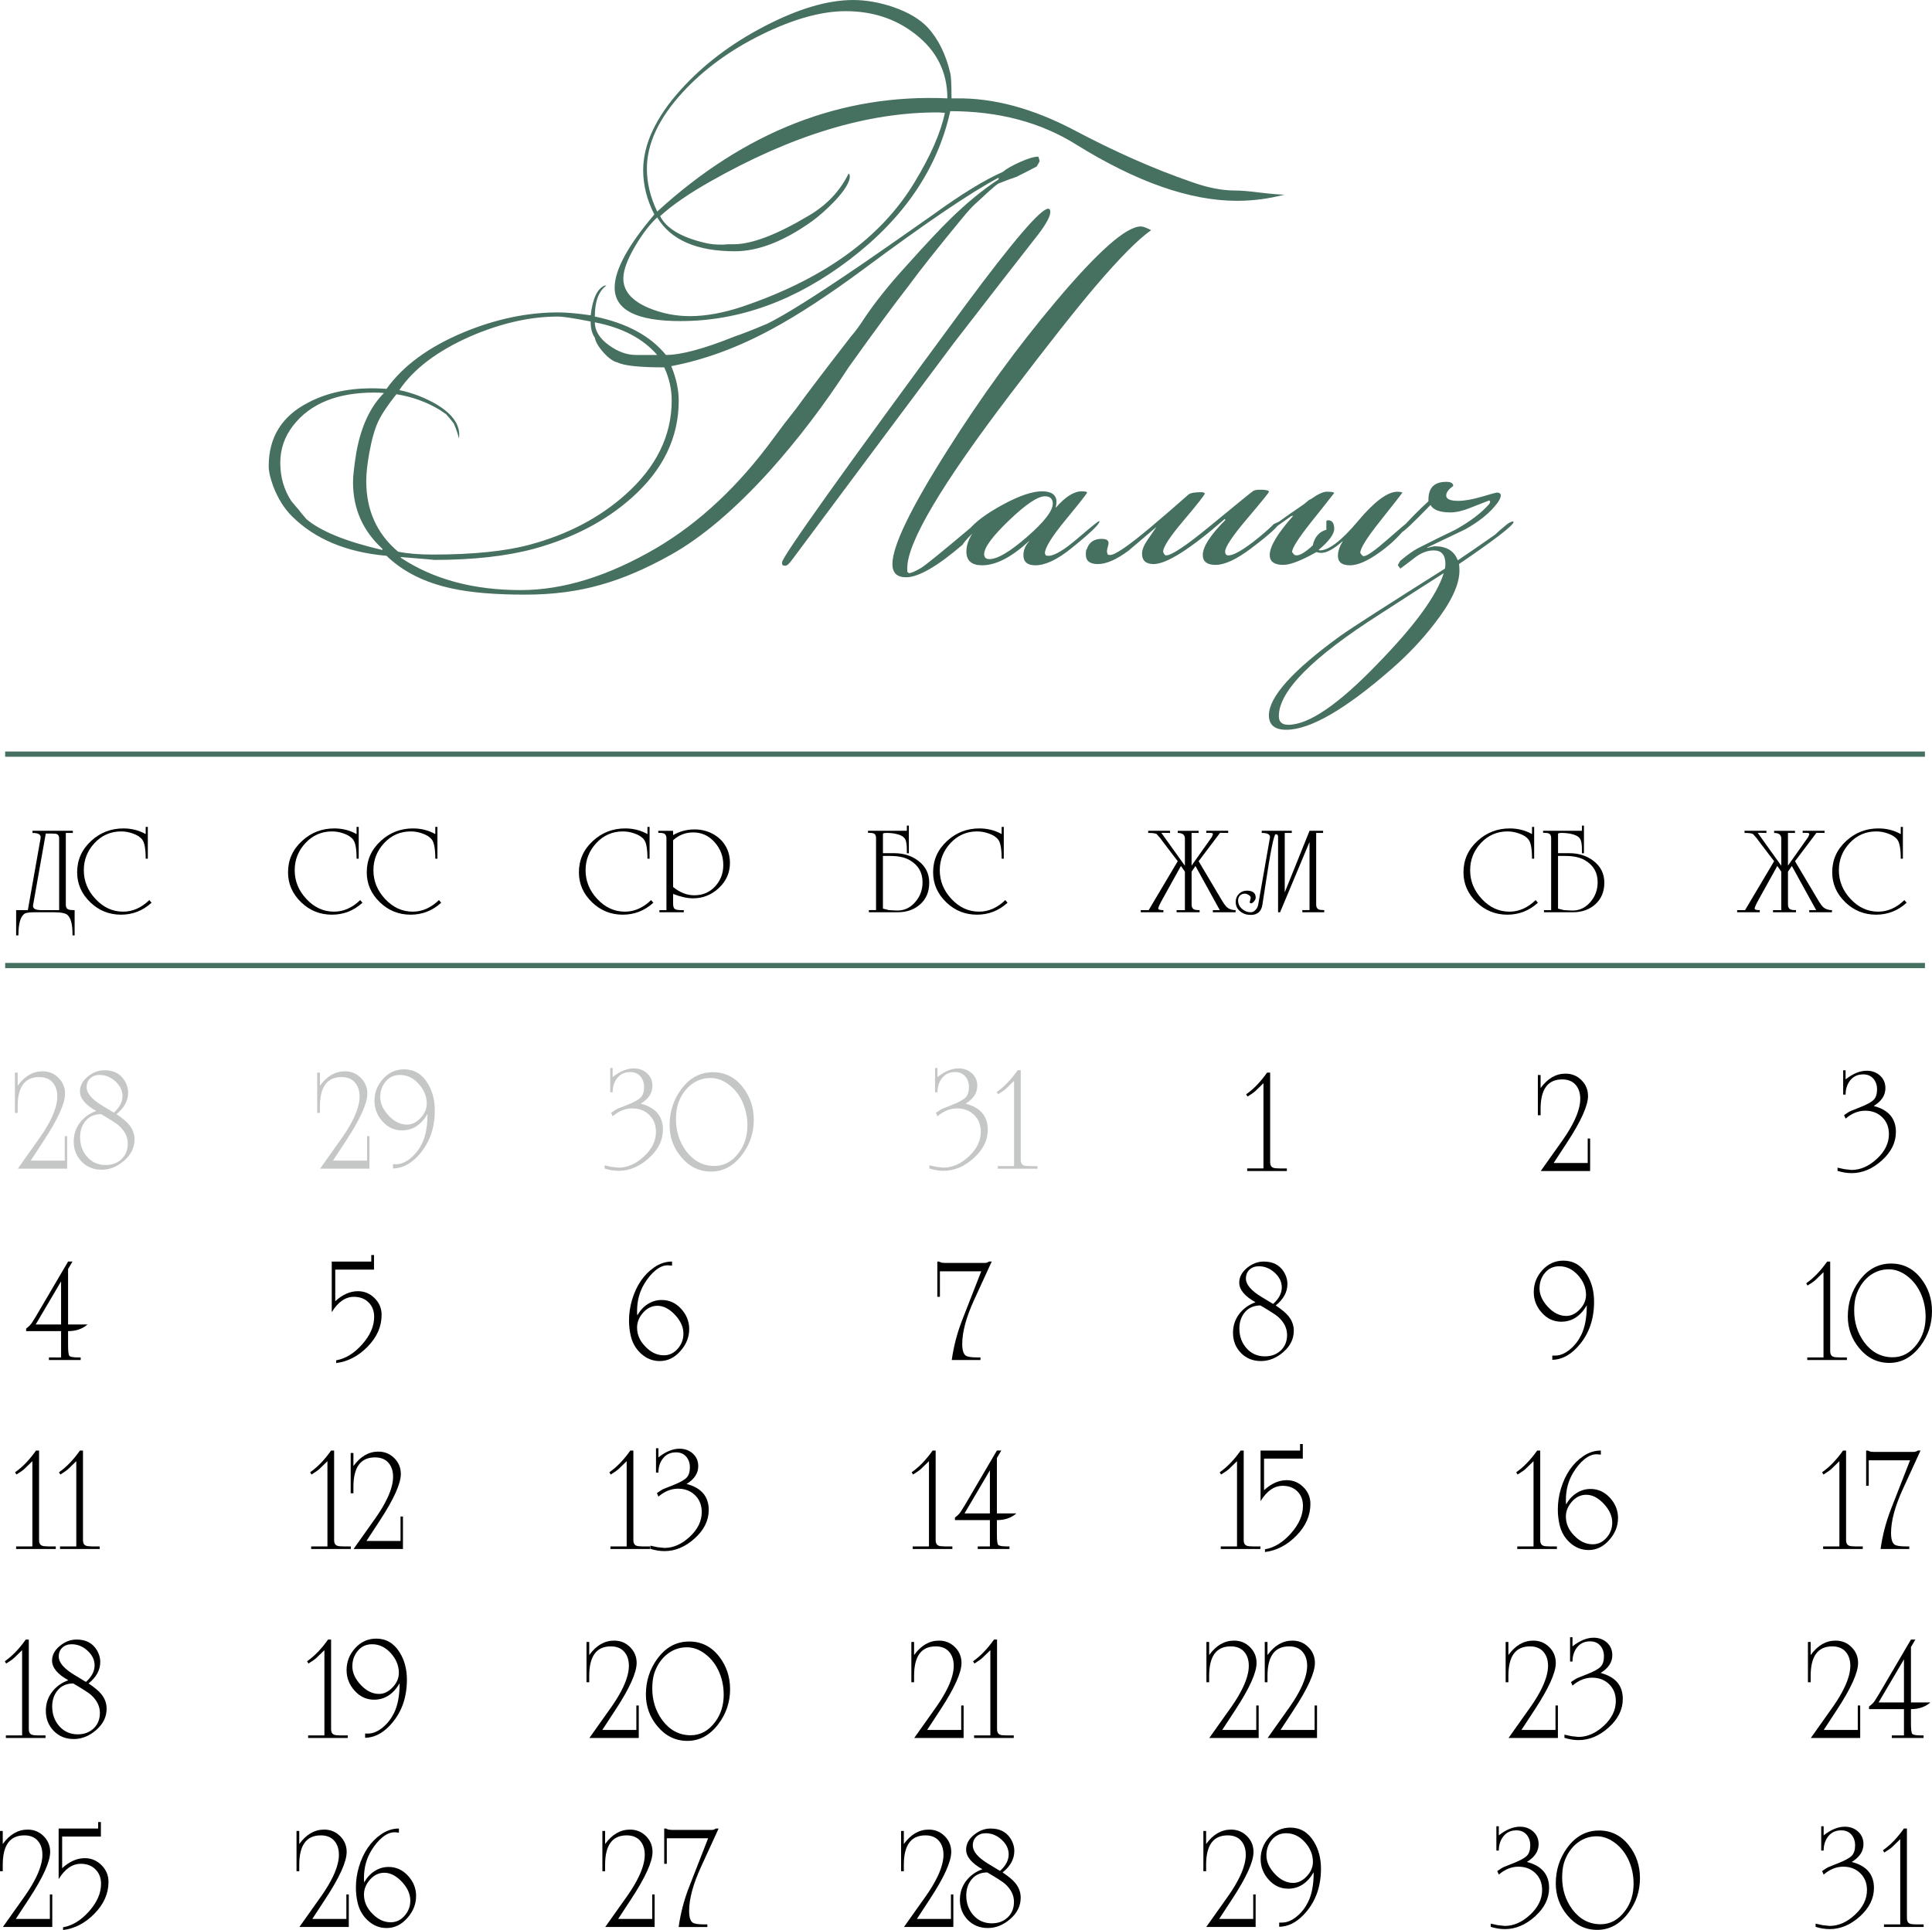 <?xml version="1.0" encoding="UTF-8"?> <svg xmlns="http://www.w3.org/2000/svg" xmlns:xlink="http://www.w3.org/1999/xlink" xmlns:xodm="http://www.corel.com/coreldraw/odm/2003" xml:space="preserve" width="130.075mm" height="129.972mm" version="1.1" style="shape-rendering:geometricPrecision; text-rendering:geometricPrecision; image-rendering:optimizeQuality; fill-rule:evenodd; clip-rule:evenodd" viewBox="0 0 1596.99 1595.73"> <defs> <style type="text/css"> .str0 {stroke:#46705F;stroke-width:4.33;stroke-miterlimit:22.926} .fil3 {fill:none} .fil2 {fill:#C5C6C6;fill-rule:nonzero} .fil1 {fill:black;fill-rule:nonzero} .fil0 {fill:black;fill-rule:nonzero} .fil4 {fill:#46705F;fill-rule:nonzero} </style> </defs> <g id="Слой_x0020_1">  <g id="_2613671607744"> <path class="fil0" d="M1525.58 924.85l-1.26 -2.89c2.6,-1.84 4.52,-3.01 5.78,-3.52l7.29 -2.89c5.78,-2.26 9.59,-4.35 11.43,-6.28 1.84,-1.93 2.76,-4.77 2.76,-8.54 0,-3.6 -1.03,-6.57 -3.08,-8.92 -2.05,-2.34 -4.84,-3.52 -8.35,-3.52 -4.52,0 -8.08,1.61 -10.68,4.84 -2.6,3.22 -3.89,7.18 -3.89,11.87l-2.01 0 0 -20.1 2.01 0 0 7.54c6.03,-4.77 11.85,-7.16 17.46,-7.16 4.35,0 8.02,1.34 10.99,4.02 2.97,2.68 4.46,6.15 4.46,10.42 0,5.86 -3.22,10.76 -9.67,14.7 12.23,3.18 18.34,10.34 18.34,21.48 0,8.71 -3.87,16.56 -11.62,23.55 -7.75,6.99 -16.06,10.49 -24.93,10.49 -3.85,0 -7.75,-0.63 -11.68,-1.88l0 -2.64 5.78 1.26 5.78 0.63c7.37,0 14.36,-3.08 20.98,-9.23 6.62,-6.15 9.92,-12.96 9.92,-20.41 0,-5.69 -1.84,-10.34 -5.53,-13.94 -3.68,-3.6 -8.37,-5.4 -14.07,-5.4 -5.69,0 -11.1,2.18 -16.2,6.53z"></path> <path class="fil1" d="M59.91 1043.05l-3.64 6.2 0 45.8 16.08 0c-4.19,3.68 -9.55,5.53 -16.08,5.53l0 11.56c0,4.94 0.34,7.87 1,8.79 0.67,0.92 3.06,1.38 7.16,1.38l2.26 0 0 2.14 -26.25 0 0 -2.14 10.05 0 0 -21.73 -28.89 0 0 -2.14c2.26,-1.67 3.85,-3.27 4.77,-4.77l3.52 -5.65 26.38 -44.97 3.64 0zm-30.4 52l20.98 0 0 -35.63 -20.98 35.63z"></path> <path class="fil1" d="M309.15 1037.65l0 12.06 -32.03 0 0 26.13c6.03,-5.53 12.27,-8.29 18.72,-8.29 5.36,0 9.96,1.93 13.82,5.78 3.85,3.85 5.78,8.46 5.78,13.82 0,9.63 -3.85,18.38 -11.56,26.25 -7.7,7.87 -16.37,12.39 -26,13.57l0 -2.26c7.7,-1.34 14.86,-5.74 21.48,-13.19 6.62,-7.45 9.92,-15.03 9.92,-22.73 0,-4.94 -1.55,-8.94 -4.65,-12 -3.1,-3.06 -7.12,-4.58 -12.06,-4.58 -7.03,0 -13.15,4.23 -18.34,12.69l0 -41.83 32.66 0 0 -5.4 2.26 0z"></path> <path class="fil1" d="M526.61 1097.69c0,5.78 2.26,10.97 6.78,15.58 4.61,4.86 9.71,7.29 15.32,7.29 4.61,0 8.5,-1.88 11.68,-5.65 3.02,-3.52 4.52,-7.62 4.52,-12.31 0,-5.28 -2.26,-10.38 -6.78,-15.32 -4.77,-5.11 -9.67,-7.66 -14.7,-7.66 -4.52,0 -8.46,1.88 -11.81,5.65 -3.35,3.77 -5.02,7.91 -5.02,12.43zm28.89 -54.64l0 3.39 -2.62 -0.25c-3.64,-0.33 -7.39,1.09 -11.2,4.27 -3.33,2.76 -6.32,6.36 -8.98,10.8 -4.06,6.62 -6.09,14.15 -6.09,22.61l0 1.88 0.25 1.88c1.99,-3.85 4.79,-6.95 8.37,-9.29 3.58,-2.34 7.49,-3.52 11.72,-3.52 6.26,0 11.6,2.43 16.06,7.29 4.46,4.86 6.68,10.42 6.68,16.71 0,6.7 -2.39,12.73 -7.16,18.09 -4.86,5.61 -10.59,8.41 -17.21,8.41 -5.86,0 -11.05,-2.09 -15.58,-6.28 -4.27,-3.94 -7.08,-8.88 -8.42,-14.82 -0.92,-4.02 -1.38,-8.16 -1.38,-12.44 0,-5.78 0.84,-11.47 2.51,-17.08 3.6,-11.97 9.71,-20.93 18.34,-26.88 4.61,-3.18 9.5,-4.77 14.69,-4.77z"></path> <path class="fil1" d="M817.49 1043.05l2.26 0 -14.57 31.78c-6.53,14.24 -9.8,26.38 -9.8,36.43 0,4.94 0.96,8.12 2.89,9.55 1.42,1.01 4.61,1.51 9.55,1.51l2.64 0 0 2.14 -23.74 0c1.59,-11.39 4.48,-22.44 8.67,-33.16l15.7 -40.19 -34.16 0 0 21.1 -2.14 0 0 -29.14 1.63 0c-0.42,0 0.25,0.29 2.01,0.9l2.76 0.23 33.04 0c1,0 2.09,-0.38 3.27,-1.13z"></path> <path class="fil1" d="M1024.47 1098.44c0,6.45 1.99,11.89 5.94,16.33 3.98,4.44 9.04,6.66 15.22,6.66 5.25,0 9.61,-1.63 13.08,-4.9 3.45,-3.27 5.19,-7.54 5.19,-12.81 0,-5.53 -2.47,-10.51 -7.39,-14.95 -1.93,-1.67 -6.8,-4.82 -14.65,-9.42 -5.34,0 -9.57,1.82 -12.71,5.46 -3.12,3.64 -4.69,8.19 -4.69,13.63zm44.97 1.88c0,6.7 -2.87,12.54 -8.6,17.52 -5.74,4.98 -11.91,7.47 -18.53,7.47 -6.7,0 -12.23,-2.24 -16.58,-6.72 -4.35,-4.48 -6.53,-10.03 -6.53,-16.64 0,-5.86 1.7,-11.03 5.09,-15.51 3.39,-4.48 7.89,-7.72 13.5,-9.73 -8.96,-5.03 -13.44,-10.43 -13.44,-16.2 0,-4.61 2.14,-8.67 6.41,-12.18 4.27,-3.52 8.88,-5.28 13.82,-5.28 7.37,0 12.81,2.68 16.33,8.04 2.18,3.35 3.27,6.87 3.27,10.55 0,6.62 -3.22,12.52 -9.67,17.71 4.77,3.18 8.21,6.03 10.3,8.54 3.1,3.68 4.65,7.83 4.65,12.43zm-26.63 -28.01l9.55 5.78c4.77,-4.27 7.16,-8.83 7.16,-13.69 0,-4.52 -1.95,-8.56 -5.84,-12.12 -3.89,-3.56 -8.27,-5.34 -13.13,-5.34 -3.1,0 -5.65,0.92 -7.66,2.76 -2.01,1.84 -3.01,4.31 -3.01,7.41 0,4.94 4.31,10.01 12.94,15.2z"></path> <path class="fil1" d="M1063.72 966.05l0 2.14 -32.78 0 0 -2.14 13.44 0 0 -70.47 -6.59 6.41c-1.26,1.17 -3.45,2.72 -6.59,4.65l-1.13 -1.88c6.11,-4.27 11.89,-10.26 17.33,-17.96l2.51 0 0 74.23c0,2.26 0.8,3.73 2.39,4.4 0.92,0.42 2.72,0.63 5.4,0.63l6.03 0z"></path> <path class="fil1" d="M1311.01 1070.62c0,-5.95 -2.22,-11.39 -6.66,-16.31 -4.44,-4.92 -9.59,-7.37 -15.45,-7.37 -4.86,0 -8.79,1.8 -11.81,5.42 -3.01,3.6 -4.52,7.89 -4.52,12.85 0,5.28 2.32,10.4 6.97,15.37 4.65,4.96 9.69,7.43 15.14,7.43 4.02,0 7.75,-1.8 11.18,-5.42 3.43,-3.6 5.15,-7.6 5.15,-11.97zm-27.88 53.7l0 -3.52 2.39 0c4.1,0 8.25,-1.76 12.43,-5.28 3.77,-3.18 6.78,-7.08 9.04,-11.68 3.1,-6.2 4.65,-14.4 4.65,-24.62 -5.27,9.04 -12.31,13.57 -21.1,13.57 -6.28,0 -11.64,-2.47 -16.08,-7.43 -4.44,-4.94 -6.66,-10.61 -6.66,-17 0,-6.97 2.39,-13.04 7.16,-18.25 4.77,-5.21 10.55,-7.81 17.33,-7.81 8.21,0 14.65,3.77 19.34,11.32 4.02,6.36 6.03,13.92 6.03,22.65 0,15.68 -4.94,28.55 -14.82,38.6 -6.03,6.13 -12.6,9.27 -19.72,9.44z"></path> <path class="fil1" d="M1314.4 941.31l0 26.88 -40.82 0 18.34 -25.87c3.94,-5.61 7.12,-10.97 9.55,-16.08 3.18,-6.78 4.77,-12.69 4.77,-17.71 0,-4.86 -1.3,-8.75 -3.89,-11.68 -2.6,-2.93 -6.28,-4.4 -11.05,-4.4 -11.89,0 -17.84,8.12 -17.84,24.37l0 5.28 -2.26 0 0 -33.29 2.26 0 0 10.8c5.78,-7.95 12.64,-11.93 20.6,-11.93 5.19,0 9.59,1.8 13.19,5.4 3.6,3.6 5.4,7.95 5.4,13.06 0,8.04 -5.82,20.93 -17.46,38.69l-10.93 16.71 28.14 0 0 -20.22 2.01 0z"></path> <path class="fil0" d="M1526.65 1122.31l0 2.14 -32.78 0 0 -2.14 13.44 0 0 -70.47 -6.59 6.41c-1.26,1.17 -3.45,2.72 -6.59,4.65l-1.13 -1.88c6.11,-4.27 11.89,-10.26 17.33,-17.96l2.51 0 0 74.23c0,2.26 0.8,3.73 2.39,4.4 0.92,0.42 2.72,0.63 5.4,0.63l6.03 0zm0.75 -33.91c0,-10.97 3.14,-20.77 9.42,-29.39 6.95,-9.55 15.74,-14.32 26.38,-14.32 10.05,0 18.3,4.14 24.74,12.43 6.03,7.7 9.04,16.71 9.04,27.01 0,10.63 -3.18,20.18 -9.55,28.64 -7.03,9.38 -15.62,14.07 -25.75,14.07 -9.8,0 -18.05,-4.02 -24.74,-12.06 -6.36,-7.62 -9.55,-16.41 -9.55,-26.38zm57.28 22.74c4.69,-6.28 7.03,-13.78 7.03,-22.48 0,-7.2 -1.47,-13.9 -4.4,-20.1 -3.18,-6.62 -7.66,-11.72 -13.44,-15.32 -4.02,-2.51 -8.25,-3.77 -12.69,-3.77 -6.28,0 -11.93,2.09 -16.96,6.28 -4.61,4.02 -7.91,9.13 -9.92,15.32 -1.09,3.43 -1.63,7.62 -1.63,12.56 0,9.8 2.76,18.51 8.29,26.13 6.2,8.29 14.03,12.43 23.49,12.43 8.04,0 14.78,-3.68 20.22,-11.05z"></path> <path class="fil1" d="M46.1 1278.56l0 2.14 -32.78 0 0 -2.14 13.44 0 0 -70.47 -6.59 6.41c-1.26,1.17 -3.45,2.72 -6.59,4.65l-1.13 -1.88c6.11,-4.27 11.89,-10.26 17.33,-17.96l2.51 0 0 74.23c0,2.26 0.8,3.73 2.39,4.4 0.92,0.42 2.72,0.63 5.4,0.63l6.03 0zm36.3 0l0 2.14 -32.78 0 0 -2.14 13.44 0 0 -70.47 -6.59 6.41c-1.26,1.17 -3.45,2.72 -6.59,4.65l-1.13 -1.88c6.11,-4.27 11.89,-10.26 17.33,-17.96l2.51 0 0 74.23c0,2.26 0.8,3.73 2.39,4.4 0.92,0.42 2.72,0.63 5.4,0.63l6.03 0z"></path> <path class="fil1" d="M290 1278.56l0 2.14 -32.78 0 0 -2.14 13.44 0 0 -70.47 -6.59 6.41c-1.26,1.17 -3.45,2.72 -6.59,4.65l-1.13 -1.88c6.11,-4.27 11.89,-10.26 17.33,-17.96l2.51 0 0 74.23c0,2.26 0.8,3.73 2.39,4.4 0.92,0.42 2.72,0.63 5.4,0.63l6.03 0zm43.08 -24.74l0 26.88 -40.82 0 18.34 -25.87c3.94,-5.61 7.12,-10.97 9.55,-16.08 3.18,-6.78 4.77,-12.69 4.77,-17.71 0,-4.86 -1.3,-8.75 -3.89,-11.68 -2.6,-2.93 -6.28,-4.4 -11.05,-4.4 -11.89,0 -17.84,8.12 -17.84,24.37l0 5.28 -2.26 0 0 -33.29 2.26 0 0 10.8c5.78,-7.95 12.64,-11.93 20.6,-11.93 5.19,0 9.59,1.8 13.19,5.4 3.6,3.6 5.4,7.95 5.4,13.06 0,8.04 -5.82,20.93 -17.46,38.69l-10.93 16.71 28.14 0 0 -20.22 2.01 0z"></path> <path class="fil1" d="M537.35 1278.56l0 2.14 -32.78 0 0 -2.14 13.44 0 0 -70.47 -6.59 6.41c-1.26,1.17 -3.45,2.72 -6.59,4.65l-1.13 -1.88c6.11,-4.27 11.89,-10.26 17.33,-17.96l2.51 0 0 74.23c0,2.26 0.8,3.73 2.39,4.4 0.92,0.42 2.72,0.63 5.4,0.63l6.03 0zm6.91 -41.2l-1.26 -2.89c2.6,-1.84 4.52,-3.01 5.78,-3.52l7.29 -2.89c5.78,-2.26 9.59,-4.35 11.43,-6.28 1.84,-1.93 2.76,-4.77 2.76,-8.54 0,-3.6 -1.03,-6.57 -3.08,-8.92 -2.05,-2.34 -4.84,-3.52 -8.35,-3.52 -4.52,0 -8.08,1.61 -10.68,4.84 -2.6,3.22 -3.89,7.18 -3.89,11.87l-2.01 0 0 -20.1 2.01 0 0 7.54c6.03,-4.77 11.85,-7.16 17.46,-7.16 4.35,0 8.02,1.34 10.99,4.02 2.97,2.68 4.46,6.15 4.46,10.42 0,5.86 -3.22,10.76 -9.67,14.7 12.23,3.18 18.34,10.34 18.34,21.48 0,8.71 -3.87,16.56 -11.62,23.55 -7.75,6.99 -16.06,10.49 -24.93,10.49 -3.85,0 -7.75,-0.63 -11.68,-1.88l0 -2.64 5.78 1.26 5.78 0.63c7.37,0 14.36,-3.08 20.98,-9.23 6.62,-6.15 9.92,-12.96 9.92,-20.41 0,-5.69 -1.84,-10.34 -5.53,-13.94 -3.68,-3.6 -8.37,-5.4 -14.07,-5.4 -5.69,0 -11.1,2.18 -16.2,6.53z"></path> <path class="fil1" d="M787.22 1278.56l0 2.14 -32.78 0 0 -2.14 13.44 0 0 -70.47 -6.59 6.41c-1.26,1.17 -3.45,2.72 -6.59,4.65l-1.13 -1.88c6.11,-4.27 11.89,-10.26 17.33,-17.96l2.51 0 0 74.23c0,2.26 0.8,3.73 2.39,4.4 0.92,0.42 2.72,0.63 5.4,0.63l6.03 0zm40.45 -79.26l-3.64 6.2 0 45.8 16.08 0c-4.19,3.68 -9.55,5.53 -16.08,5.53l0 11.56c0,4.94 0.34,7.87 1,8.79 0.67,0.92 3.06,1.38 7.16,1.38l2.26 0 0 2.14 -26.25 0 0 -2.14 10.05 0 0 -21.73 -28.89 0 0 -2.14c2.26,-1.67 3.85,-3.27 4.77,-4.77l3.52 -5.65 26.38 -44.97 3.64 0zm-30.4 52l20.98 0 0 -35.63 -20.98 35.63z"></path> <path class="fil1" d="M1041.86 1278.56l0 2.14 -32.78 0 0 -2.14 13.44 0 0 -70.47 -6.59 6.41c-1.26,1.17 -3.45,2.72 -6.59,4.65l-1.13 -1.88c6.11,-4.27 11.89,-10.26 17.33,-17.96l2.51 0 0 74.23c0,2.26 0.8,3.73 2.39,4.4 0.92,0.42 2.72,0.63 5.4,0.63l6.03 0zm35.04 -84.66l0 12.06 -32.03 0 0 26.13c6.03,-5.53 12.27,-8.29 18.72,-8.29 5.36,0 9.96,1.93 13.82,5.78 3.85,3.85 5.78,8.46 5.78,13.82 0,9.63 -3.85,18.38 -11.56,26.25 -7.7,7.87 -16.37,12.39 -26,13.57l0 -2.26c7.7,-1.34 14.86,-5.74 21.48,-13.19 6.62,-7.45 9.92,-15.03 9.92,-22.73 0,-4.94 -1.55,-8.94 -4.65,-12 -3.1,-3.06 -7.12,-4.58 -12.06,-4.58 -7.03,0 -13.15,4.23 -18.34,12.69l0 -41.83 32.66 0 0 -5.4 2.26 0z"></path> <path class="fil1" d="M1286.96 1278.56l0 2.14 -32.78 0 0 -2.14 13.44 0 0 -70.47 -6.59 6.41c-1.26,1.17 -3.45,2.72 -6.59,4.65l-1.13 -1.88c6.11,-4.27 11.89,-10.26 17.33,-17.96l2.51 0 0 74.23c0,2.26 0.8,3.73 2.39,4.4 0.92,0.42 2.72,0.63 5.4,0.63l6.03 0zm7.41 -24.62c0,5.78 2.26,10.97 6.78,15.58 4.61,4.86 9.71,7.29 15.32,7.29 4.61,0 8.5,-1.88 11.68,-5.65 3.02,-3.52 4.52,-7.62 4.52,-12.31 0,-5.28 -2.26,-10.38 -6.78,-15.32 -4.77,-5.11 -9.67,-7.66 -14.7,-7.66 -4.52,0 -8.46,1.88 -11.81,5.65 -3.35,3.77 -5.02,7.91 -5.02,12.43zm28.89 -54.64l0 3.39 -2.62 -0.25c-3.64,-0.33 -7.39,1.09 -11.2,4.27 -3.33,2.76 -6.32,6.36 -8.98,10.8 -4.06,6.62 -6.09,14.15 -6.09,22.61l0 1.88 0.25 1.88c1.99,-3.85 4.79,-6.95 8.37,-9.29 3.58,-2.34 7.49,-3.52 11.72,-3.52 6.26,0 11.6,2.43 16.06,7.29 4.46,4.86 6.68,10.42 6.68,16.71 0,6.7 -2.39,12.73 -7.16,18.09 -4.86,5.61 -10.59,8.41 -17.21,8.41 -5.86,0 -11.05,-2.09 -15.58,-6.28 -4.27,-3.94 -7.08,-8.88 -8.42,-14.82 -0.92,-4.02 -1.38,-8.16 -1.38,-12.44 0,-5.78 0.84,-11.47 2.51,-17.08 3.6,-11.97 9.71,-20.93 18.34,-26.88 4.61,-3.18 9.5,-4.77 14.69,-4.77z"></path> <path class="fil0" d="M1539.78 1278.56l0 2.14 -32.78 0 0 -2.14 13.44 0 0 -70.47 -6.59 6.41c-1.26,1.17 -3.45,2.72 -6.59,4.65l-1.13 -1.88c6.11,-4.27 11.89,-10.26 17.33,-17.96l2.51 0 0 74.23c0,2.26 0.8,3.73 2.39,4.4 0.92,0.42 2.72,0.63 5.4,0.63l6.03 0zm45.47 -79.26l2.26 0 -14.57 31.78c-6.53,14.24 -9.8,26.38 -9.8,36.43 0,4.94 0.96,8.12 2.89,9.55 1.42,1.01 4.61,1.51 9.55,1.51l2.64 0 0 2.14 -23.74 0c1.59,-11.39 4.48,-22.44 8.67,-33.16l15.7 -40.19 -34.16 0 0 21.1 -2.14 0 0 -29.14 1.63 0c-0.42,0 0.25,0.29 2.01,0.9l2.76 0.23 33.04 0c1,0 2.09,-0.38 3.27,-1.13z"></path> <path class="fil1" d="M37.62 1434.82l0 2.14 -32.78 0 0 -2.14 13.44 0 0 -70.47 -6.59 6.41c-1.26,1.17 -3.45,2.72 -6.59,4.65l-1.13 -1.88c6.11,-4.27 11.89,-10.26 17.33,-17.96l2.51 0 0 74.23c0,2.26 0.8,3.73 2.39,4.4 0.92,0.42 2.72,0.63 5.4,0.63l6.03 0zm5.53 -23.86c0,6.45 1.99,11.89 5.94,16.33 3.98,4.44 9.04,6.66 15.22,6.66 5.25,0 9.61,-1.63 13.08,-4.9 3.45,-3.27 5.19,-7.54 5.19,-12.81 0,-5.53 -2.47,-10.51 -7.39,-14.95 -1.93,-1.67 -6.8,-4.82 -14.65,-9.42 -5.34,0 -9.57,1.82 -12.71,5.46 -3.12,3.64 -4.69,8.19 -4.69,13.63zm44.97 1.88c0,6.7 -2.87,12.54 -8.6,17.52 -5.74,4.98 -11.91,7.47 -18.53,7.47 -6.7,0 -12.23,-2.24 -16.58,-6.72 -4.35,-4.48 -6.53,-10.03 -6.53,-16.64 0,-5.86 1.7,-11.03 5.09,-15.51 3.39,-4.48 7.89,-7.72 13.5,-9.73 -8.96,-5.03 -13.44,-10.43 -13.44,-16.2 0,-4.61 2.14,-8.67 6.41,-12.18 4.27,-3.52 8.88,-5.28 13.82,-5.28 7.37,0 12.81,2.68 16.33,8.04 2.18,3.35 3.27,6.87 3.27,10.55 0,6.62 -3.22,12.52 -9.67,17.71 4.77,3.18 8.21,6.03 10.3,8.54 3.1,3.68 4.65,7.83 4.65,12.43zm-26.63 -28.01l9.55 5.78c4.77,-4.27 7.16,-8.83 7.16,-13.69 0,-4.52 -1.95,-8.56 -5.84,-12.12 -3.89,-3.56 -8.27,-5.34 -13.13,-5.34 -3.1,0 -5.65,0.92 -7.66,2.76 -2.01,1.84 -3.01,4.31 -3.01,7.41 0,4.94 4.31,10.01 12.94,15.2z"></path> <path class="fil1" d="M287.49 1434.82l0 2.14 -32.78 0 0 -2.14 13.44 0 0 -70.47 -6.59 6.41c-1.26,1.17 -3.45,2.72 -6.59,4.65l-1.13 -1.88c6.11,-4.27 11.89,-10.26 17.33,-17.96l2.51 0 0 74.23c0,2.26 0.8,3.73 2.39,4.4 0.92,0.42 2.72,0.63 5.4,0.63l6.03 0zm42.2 -51.69c0,-5.95 -2.22,-11.39 -6.66,-16.31 -4.44,-4.92 -9.59,-7.37 -15.45,-7.37 -4.86,0 -8.79,1.8 -11.81,5.42 -3.01,3.6 -4.52,7.89 -4.52,12.85 0,5.28 2.32,10.4 6.97,15.37 4.65,4.96 9.69,7.43 15.14,7.43 4.02,0 7.75,-1.8 11.18,-5.42 3.43,-3.6 5.15,-7.6 5.15,-11.97zm-27.88 53.7l0 -3.52 2.39 0c4.1,0 8.25,-1.76 12.43,-5.28 3.77,-3.18 6.78,-7.08 9.04,-11.68 3.1,-6.2 4.65,-14.4 4.65,-24.62 -5.27,9.04 -12.31,13.57 -21.1,13.57 -6.28,0 -11.64,-2.47 -16.08,-7.43 -4.44,-4.94 -6.66,-10.61 -6.66,-17 0,-6.97 2.39,-13.04 7.16,-18.25 4.77,-5.21 10.55,-7.81 17.33,-7.81 8.21,0 14.65,3.77 19.34,11.32 4.02,6.36 6.03,13.92 6.03,22.65 0,15.68 -4.94,28.55 -14.82,38.6 -6.03,6.13 -12.6,9.27 -19.72,9.44z"></path> <path class="fil1" d="M528 1410.08l0 26.88 -40.82 0 18.34 -25.87c3.94,-5.61 7.12,-10.97 9.55,-16.08 3.18,-6.78 4.77,-12.69 4.77,-17.71 0,-4.86 -1.3,-8.75 -3.89,-11.68 -2.6,-2.93 -6.28,-4.4 -11.05,-4.4 -11.89,0 -17.84,8.12 -17.84,24.37l0 5.28 -2.26 0 0 -33.29 2.26 0 0 10.8c5.78,-7.95 12.64,-11.93 20.6,-11.93 5.19,0 9.59,1.8 13.19,5.4 3.6,3.6 5.4,7.95 5.4,13.06 0,8.04 -5.82,20.93 -17.46,38.69l-10.93 16.71 28.14 0 0 -20.22 2.01 0zm5.9 -9.17c0,-10.97 3.14,-20.77 9.42,-29.39 6.95,-9.55 15.74,-14.32 26.38,-14.32 10.05,0 18.3,4.14 24.74,12.43 6.03,7.7 9.04,16.71 9.04,27.01 0,10.63 -3.18,20.18 -9.55,28.64 -7.03,9.38 -15.62,14.07 -25.75,14.07 -9.8,0 -18.05,-4.02 -24.74,-12.06 -6.36,-7.62 -9.55,-16.41 -9.55,-26.38zm57.28 22.74c4.69,-6.28 7.03,-13.78 7.03,-22.48 0,-7.2 -1.47,-13.9 -4.4,-20.1 -3.18,-6.62 -7.66,-11.72 -13.44,-15.32 -4.02,-2.51 -8.25,-3.77 -12.69,-3.77 -6.28,0 -11.93,2.09 -16.96,6.28 -4.61,4.02 -7.91,9.13 -9.92,15.32 -1.09,3.43 -1.63,7.62 -1.63,12.56 0,9.8 2.76,18.51 8.29,26.13 6.2,8.29 14.03,12.43 23.49,12.43 8.04,0 14.78,-3.68 20.22,-11.05z"></path> <path class="fil1" d="M796.52 1410.08l0 26.88 -40.82 0 18.34 -25.87c3.94,-5.61 7.12,-10.97 9.55,-16.08 3.18,-6.78 4.77,-12.69 4.77,-17.71 0,-4.86 -1.3,-8.75 -3.89,-11.68 -2.6,-2.93 -6.28,-4.4 -11.05,-4.4 -11.89,0 -17.84,8.12 -17.84,24.37l0 5.28 -2.26 0 0 -33.29 2.26 0 0 10.8c5.78,-7.95 12.64,-11.93 20.6,-11.93 5.19,0 9.59,1.8 13.19,5.4 3.6,3.6 5.4,7.95 5.4,13.06 0,8.04 -5.82,20.93 -17.46,38.69l-10.93 16.71 28.14 0 0 -20.22 2.01 0zm41.45 24.74l0 2.14 -32.78 0 0 -2.14 13.44 0 0 -70.47 -6.59 6.41c-1.26,1.17 -3.45,2.72 -6.59,4.65l-1.13 -1.88c6.11,-4.27 11.89,-10.26 17.33,-17.96l2.51 0 0 74.23c0,2.26 0.8,3.73 2.39,4.4 0.92,0.42 2.72,0.63 5.4,0.63l6.03 0z"></path> <path class="fil1" d="M1040.42 1410.08l0 26.88 -40.82 0 18.34 -25.87c3.94,-5.61 7.12,-10.97 9.55,-16.08 3.18,-6.78 4.77,-12.69 4.77,-17.71 0,-4.86 -1.3,-8.75 -3.89,-11.68 -2.6,-2.93 -6.28,-4.4 -11.05,-4.4 -11.89,0 -17.84,8.12 -17.84,24.37l0 5.28 -2.26 0 0 -33.29 2.26 0 0 10.8c5.78,-7.95 12.64,-11.93 20.6,-11.93 5.19,0 9.59,1.8 13.19,5.4 3.6,3.6 5.4,7.95 5.4,13.06 0,8.04 -5.82,20.93 -17.46,38.69l-10.93 16.71 28.14 0 0 -20.22 2.01 0zm48.23 0l0 26.88 -40.82 0 18.34 -25.87c3.94,-5.61 7.12,-10.97 9.55,-16.08 3.18,-6.78 4.77,-12.69 4.77,-17.71 0,-4.86 -1.3,-8.75 -3.89,-11.68 -2.6,-2.93 -6.28,-4.4 -11.05,-4.4 -11.89,0 -17.84,8.12 -17.84,24.37l0 5.28 -2.26 0 0 -33.29 2.26 0 0 10.8c5.78,-7.95 12.64,-11.93 20.6,-11.93 5.19,0 9.59,1.8 13.19,5.4 3.6,3.6 5.4,7.95 5.4,13.06 0,8.04 -5.82,20.93 -17.46,38.69l-10.93 16.71 28.14 0 0 -20.22 2.01 0z"></path> <path class="fil1" d="M1287.77 1410.08l0 26.88 -40.82 0 18.34 -25.87c3.94,-5.61 7.12,-10.97 9.55,-16.08 3.18,-6.78 4.77,-12.69 4.77,-17.71 0,-4.86 -1.3,-8.75 -3.89,-11.68 -2.6,-2.93 -6.28,-4.4 -11.05,-4.4 -11.89,0 -17.84,8.12 -17.84,24.37l0 5.28 -2.26 0 0 -33.29 2.26 0 0 10.8c5.78,-7.95 12.64,-11.93 20.6,-11.93 5.19,0 9.59,1.8 13.19,5.4 3.6,3.6 5.4,7.95 5.4,13.06 0,8.04 -5.82,20.93 -17.46,38.69l-10.93 16.71 28.14 0 0 -20.22 2.01 0zm12.06 -16.46l-1.26 -2.89c2.6,-1.84 4.52,-3.01 5.78,-3.52l7.29 -2.89c5.78,-2.26 9.59,-4.35 11.43,-6.28 1.84,-1.93 2.76,-4.77 2.76,-8.54 0,-3.6 -1.03,-6.57 -3.08,-8.92 -2.05,-2.34 -4.84,-3.52 -8.35,-3.52 -4.52,0 -8.08,1.61 -10.68,4.84 -2.6,3.22 -3.89,7.18 -3.89,11.87l-2.01 0 0 -20.1 2.01 0 0 7.54c6.03,-4.77 11.85,-7.16 17.46,-7.16 4.35,0 8.02,1.34 10.99,4.02 2.97,2.68 4.46,6.15 4.46,10.42 0,5.86 -3.22,10.76 -9.67,14.7 12.23,3.18 18.34,10.34 18.34,21.48 0,8.71 -3.87,16.56 -11.62,23.55 -7.75,6.99 -16.06,10.49 -24.93,10.49 -3.85,0 -7.75,-0.63 -11.68,-1.88l0 -2.64 5.78 1.26 5.78 0.63c7.37,0 14.36,-3.08 20.98,-9.23 6.62,-6.15 9.92,-12.96 9.92,-20.41 0,-5.69 -1.84,-10.34 -5.53,-13.94 -3.68,-3.6 -8.37,-5.4 -14.07,-5.4 -5.69,0 -11.1,2.18 -16.2,6.53z"></path> <path class="fil0" d="M1537.64 1410.08l0 26.88 -40.82 0 18.34 -25.87c3.94,-5.61 7.12,-10.97 9.55,-16.08 3.18,-6.78 4.77,-12.69 4.77,-17.71 0,-4.86 -1.3,-8.75 -3.89,-11.68 -2.6,-2.93 -6.28,-4.4 -11.05,-4.4 -11.89,0 -17.84,8.12 -17.84,24.37l0 5.28 -2.26 0 0 -33.29 2.26 0 0 10.8c5.78,-7.95 12.64,-11.93 20.6,-11.93 5.19,0 9.59,1.8 13.19,5.4 3.6,3.6 5.4,7.95 5.4,13.06 0,8.04 -5.82,20.93 -17.46,38.69l-10.93 16.71 28.14 0 0 -20.22 2.01 0zm45.6 -54.51l-3.64 6.2 0 45.8 16.08 0c-4.19,3.68 -9.55,5.53 -16.08,5.53l0 11.56c0,4.94 0.34,7.87 1,8.79 0.67,0.92 3.06,1.38 7.16,1.38l2.26 0 0 2.14 -26.25 0 0 -2.14 10.05 0 0 -21.73 -28.89 0 0 -2.14c2.26,-1.67 3.85,-3.27 4.77,-4.77l3.52 -5.65 26.38 -44.97 3.64 0zm-30.4 52l20.98 0 0 -35.63 -20.98 35.63z"></path> <path class="fil1" d="M1238.91 1549.88l-1.26 -2.89c2.6,-1.84 4.52,-3.01 5.78,-3.52l7.29 -2.89c5.78,-2.26 9.59,-4.35 11.43,-6.28 1.84,-1.93 2.76,-4.77 2.76,-8.54 0,-3.6 -1.03,-6.57 -3.08,-8.92 -2.05,-2.34 -4.84,-3.52 -8.35,-3.52 -4.52,0 -8.08,1.61 -10.68,4.84 -2.6,3.22 -3.89,7.18 -3.89,11.87l-2.01 0 0 -20.1 2.01 0 0 7.54c6.03,-4.77 11.85,-7.16 17.46,-7.16 4.35,0 8.02,1.34 10.99,4.02 2.97,2.68 4.46,6.15 4.46,10.42 0,5.86 -3.22,10.76 -9.67,14.7 12.23,3.18 18.34,10.34 18.34,21.48 0,8.71 -3.87,16.56 -11.62,23.55 -7.75,6.99 -16.06,10.49 -24.93,10.49 -3.85,0 -7.75,-0.63 -11.68,-1.88l0 -2.64 5.78 1.26 5.78 0.63c7.37,0 14.36,-3.08 20.98,-9.23 6.62,-6.15 9.92,-12.96 9.92,-20.41 0,-5.69 -1.84,-10.34 -5.53,-13.94 -3.68,-3.6 -8.37,-5.4 -14.07,-5.4 -5.69,0 -11.1,2.18 -16.2,6.53zm47.1 7.29c0,-10.97 3.14,-20.77 9.42,-29.39 6.95,-9.55 15.74,-14.32 26.38,-14.32 10.05,0 18.3,4.14 24.74,12.43 6.03,7.7 9.04,16.71 9.04,27.01 0,10.63 -3.18,20.18 -9.55,28.64 -7.03,9.38 -15.62,14.07 -25.75,14.07 -9.8,0 -18.05,-4.02 -24.74,-12.06 -6.36,-7.62 -9.55,-16.41 -9.55,-26.38zm57.28 22.74c4.69,-6.28 7.03,-13.78 7.03,-22.48 0,-7.2 -1.47,-13.9 -4.4,-20.1 -3.18,-6.62 -7.66,-11.72 -13.44,-15.32 -4.02,-2.51 -8.25,-3.77 -12.69,-3.77 -6.28,0 -11.93,2.09 -16.96,6.28 -4.61,4.02 -7.91,9.13 -9.92,15.32 -1.09,3.43 -1.63,7.62 -1.63,12.56 0,9.8 2.76,18.51 8.29,26.13 6.2,8.29 14.03,12.43 23.49,12.43 8.04,0 14.78,-3.68 20.22,-11.05z"></path> <path class="fil0" d="M1507.43 1549.88l-1.26 -2.89c2.6,-1.84 4.52,-3.01 5.78,-3.52l7.29 -2.89c5.78,-2.26 9.59,-4.35 11.43,-6.28 1.84,-1.93 2.76,-4.77 2.76,-8.54 0,-3.6 -1.03,-6.57 -3.08,-8.92 -2.05,-2.34 -4.84,-3.52 -8.35,-3.52 -4.52,0 -8.08,1.61 -10.68,4.84 -2.6,3.22 -3.89,7.18 -3.89,11.87l-2.01 0 0 -20.1 2.01 0 0 7.54c6.03,-4.77 11.85,-7.16 17.46,-7.16 4.35,0 8.02,1.34 10.99,4.02 2.97,2.68 4.46,6.15 4.46,10.42 0,5.86 -3.22,10.76 -9.67,14.7 12.23,3.18 18.34,10.34 18.34,21.48 0,8.71 -3.87,16.56 -11.62,23.55 -7.75,6.99 -16.06,10.49 -24.93,10.49 -3.85,0 -7.75,-0.63 -11.68,-1.88l0 -2.64 5.78 1.26 5.78 0.63c7.37,0 14.36,-3.08 20.98,-9.23 6.62,-6.15 9.92,-12.96 9.92,-20.41 0,-5.69 -1.84,-10.34 -5.53,-13.94 -3.68,-3.6 -8.37,-5.4 -14.07,-5.4 -5.69,0 -11.1,2.18 -16.2,6.53zm82.65 41.2l0 2.14 -32.78 0 0 -2.14 13.44 0 0 -70.47 -6.59 6.41c-1.26,1.17 -3.45,2.72 -6.59,4.65l-1.13 -1.88c6.11,-4.27 11.89,-10.26 17.33,-17.96l2.51 0 0 74.23c0,2.26 0.8,3.73 2.39,4.4 0.92,0.42 2.72,0.63 5.4,0.63l6.03 0z"></path> <path class="fil1" d="M43.21 1566.33l0 26.88 -40.82 0 18.34 -25.87c3.94,-5.61 7.12,-10.97 9.55,-16.08 3.18,-6.78 4.77,-12.69 4.77,-17.71 0,-4.86 -1.3,-8.75 -3.89,-11.68 -2.6,-2.93 -6.28,-4.4 -11.05,-4.4 -11.89,0 -17.84,8.12 -17.84,24.37l0 5.28 -2.26 0 0 -33.29 2.26 0 0 10.8c5.78,-7.95 12.64,-11.93 20.6,-11.93 5.19,0 9.59,1.8 13.19,5.4 3.6,3.6 5.4,7.95 5.4,13.06 0,8.04 -5.82,20.93 -17.46,38.69l-10.93 16.71 28.14 0 0 -20.22 2.01 0zm40.19 -59.91l0 12.06 -32.03 0 0 26.13c6.03,-5.53 12.27,-8.29 18.72,-8.29 5.36,0 9.96,1.93 13.82,5.78 3.85,3.85 5.78,8.46 5.78,13.82 0,9.63 -3.85,18.38 -11.56,26.25 -7.7,7.87 -16.37,12.39 -26,13.57l0 -2.26c7.7,-1.34 14.86,-5.74 21.48,-13.19 6.62,-7.45 9.92,-15.03 9.92,-22.73 0,-4.94 -1.55,-8.94 -4.65,-12 -3.1,-3.06 -7.12,-4.58 -12.06,-4.58 -7.03,0 -13.15,4.23 -18.34,12.69l0 -41.83 32.66 0 0 -5.4 2.26 0z"></path> <path class="fil1" d="M288.3 1566.33l0 26.88 -40.82 0 18.34 -25.87c3.94,-5.61 7.12,-10.97 9.55,-16.08 3.18,-6.78 4.77,-12.69 4.77,-17.71 0,-4.86 -1.3,-8.75 -3.89,-11.68 -2.6,-2.93 -6.28,-4.4 -11.05,-4.4 -11.89,0 -17.84,8.12 -17.84,24.37l0 5.28 -2.26 0 0 -33.29 2.26 0 0 10.8c5.78,-7.95 12.64,-11.93 20.6,-11.93 5.19,0 9.59,1.8 13.19,5.4 3.6,3.6 5.4,7.95 5.4,13.06 0,8.04 -5.82,20.93 -17.46,38.69l-10.93 16.71 28.14 0 0 -20.22 2.01 0zm12.56 0.13c0,5.78 2.26,10.97 6.78,15.58 4.61,4.86 9.71,7.29 15.32,7.29 4.61,0 8.5,-1.88 11.68,-5.65 3.02,-3.52 4.52,-7.62 4.52,-12.31 0,-5.28 -2.26,-10.38 -6.78,-15.32 -4.77,-5.11 -9.67,-7.66 -14.7,-7.66 -4.52,0 -8.46,1.88 -11.81,5.65 -3.35,3.77 -5.02,7.91 -5.02,12.43zm28.89 -54.64l0 3.39 -2.62 -0.25c-3.64,-0.33 -7.39,1.09 -11.2,4.27 -3.33,2.76 -6.32,6.36 -8.98,10.8 -4.06,6.62 -6.09,14.15 -6.09,22.61l0 1.88 0.25 1.88c1.99,-3.85 4.79,-6.95 8.37,-9.29 3.58,-2.34 7.49,-3.52 11.72,-3.52 6.26,0 11.6,2.43 16.06,7.29 4.46,4.86 6.68,10.42 6.68,16.71 0,6.7 -2.39,12.73 -7.16,18.09 -4.86,5.61 -10.59,8.41 -17.21,8.41 -5.86,0 -11.05,-2.09 -15.58,-6.28 -4.27,-3.94 -7.08,-8.88 -8.42,-14.82 -0.92,-4.02 -1.38,-8.16 -1.38,-12.44 0,-5.78 0.84,-11.47 2.51,-17.08 3.6,-11.97 9.71,-20.93 18.34,-26.88 4.61,-3.18 9.5,-4.77 14.69,-4.77z"></path> <path class="fil1" d="M541.12 1566.33l0 26.88 -40.82 0 18.34 -25.87c3.94,-5.61 7.12,-10.97 9.55,-16.08 3.18,-6.78 4.77,-12.69 4.77,-17.71 0,-4.86 -1.3,-8.75 -3.89,-11.68 -2.6,-2.93 -6.28,-4.4 -11.05,-4.4 -11.89,0 -17.84,8.12 -17.84,24.37l0 5.28 -2.26 0 0 -33.29 2.26 0 0 10.8c5.78,-7.95 12.64,-11.93 20.6,-11.93 5.19,0 9.59,1.8 13.19,5.4 3.6,3.6 5.4,7.95 5.4,13.06 0,8.04 -5.82,20.93 -17.46,38.69l-10.93 16.71 28.14 0 0 -20.22 2.01 0zm50.62 -54.51l2.26 0 -14.57 31.78c-6.53,14.24 -9.8,26.38 -9.8,36.43 0,4.94 0.96,8.12 2.89,9.55 1.42,1.01 4.61,1.51 9.55,1.51l2.64 0 0 2.14 -23.74 0c1.59,-11.39 4.48,-22.44 8.67,-33.16l15.7 -40.19 -34.16 0 0 21.1 -2.14 0 0 -29.14 1.63 0c-0.42,0 0.25,0.29 2.01,0.9l2.76 0.23 33.04 0c1,0 2.09,-0.38 3.27,-1.13z"></path> <path class="fil1" d="M788.04 1566.33l0 26.88 -40.82 0 18.34 -25.87c3.94,-5.61 7.12,-10.97 9.55,-16.08 3.18,-6.78 4.77,-12.69 4.77,-17.71 0,-4.86 -1.3,-8.75 -3.89,-11.68 -2.6,-2.93 -6.28,-4.4 -11.05,-4.4 -11.89,0 -17.84,8.12 -17.84,24.37l0 5.28 -2.26 0 0 -33.29 2.26 0 0 10.8c5.78,-7.95 12.64,-11.93 20.6,-11.93 5.19,0 9.59,1.8 13.19,5.4 3.6,3.6 5.4,7.95 5.4,13.06 0,8.04 -5.82,20.93 -17.46,38.69l-10.93 16.71 28.14 0 0 -20.22 2.01 0zm10.68 0.88c0,6.45 1.99,11.89 5.94,16.33 3.98,4.44 9.04,6.66 15.22,6.66 5.25,0 9.61,-1.63 13.08,-4.9 3.45,-3.27 5.19,-7.54 5.19,-12.81 0,-5.53 -2.47,-10.51 -7.39,-14.95 -1.93,-1.67 -6.8,-4.82 -14.65,-9.42 -5.34,0 -9.57,1.82 -12.71,5.46 -3.12,3.64 -4.69,8.19 -4.69,13.63zm44.97 1.88c0,6.7 -2.87,12.54 -8.6,17.52 -5.74,4.98 -11.91,7.47 -18.53,7.47 -6.7,0 -12.23,-2.24 -16.58,-6.72 -4.35,-4.48 -6.53,-10.03 -6.53,-16.64 0,-5.86 1.7,-11.03 5.09,-15.51 3.39,-4.48 7.89,-7.72 13.5,-9.73 -8.96,-5.03 -13.44,-10.43 -13.44,-16.2 0,-4.61 2.14,-8.67 6.41,-12.18 4.27,-3.52 8.88,-5.28 13.82,-5.28 7.37,0 12.81,2.68 16.33,8.04 2.18,3.35 3.27,6.87 3.27,10.55 0,6.62 -3.22,12.52 -9.67,17.71 4.77,3.18 8.21,6.03 10.3,8.54 3.1,3.68 4.65,7.83 4.65,12.43zm-26.63 -28.01l9.55 5.78c4.77,-4.27 7.16,-8.83 7.16,-13.69 0,-4.52 -1.95,-8.56 -5.84,-12.12 -3.89,-3.56 -8.27,-5.34 -13.13,-5.34 -3.1,0 -5.65,0.92 -7.66,2.76 -2.01,1.84 -3.01,4.31 -3.01,7.41 0,4.94 4.31,10.01 12.94,15.2z"></path> <path class="fil1" d="M1037.91 1566.33l0 26.88 -40.82 0 18.34 -25.87c3.94,-5.61 7.12,-10.97 9.55,-16.08 3.18,-6.78 4.77,-12.69 4.77,-17.71 0,-4.86 -1.3,-8.75 -3.89,-11.68 -2.6,-2.93 -6.28,-4.4 -11.05,-4.4 -11.89,0 -17.84,8.12 -17.84,24.37l0 5.28 -2.26 0 0 -33.29 2.26 0 0 10.8c5.78,-7.95 12.64,-11.93 20.6,-11.93 5.19,0 9.59,1.8 13.19,5.4 3.6,3.6 5.4,7.95 5.4,13.06 0,8.04 -5.82,20.93 -17.46,38.69l-10.93 16.71 28.14 0 0 -20.22 2.01 0zm47.35 -26.94c0,-5.95 -2.22,-11.39 -6.66,-16.31 -4.44,-4.92 -9.59,-7.37 -15.45,-7.37 -4.86,0 -8.79,1.8 -11.81,5.42 -3.01,3.6 -4.52,7.89 -4.52,12.85 0,5.28 2.32,10.4 6.97,15.37 4.65,4.96 9.69,7.43 15.14,7.43 4.02,0 7.75,-1.8 11.18,-5.42 3.43,-3.6 5.15,-7.6 5.15,-11.97zm-27.88 53.7l0 -3.52 2.39 0c4.1,0 8.25,-1.76 12.43,-5.28 3.77,-3.18 6.78,-7.08 9.04,-11.68 3.1,-6.2 4.65,-14.4 4.65,-24.62 -5.27,9.04 -12.31,13.57 -21.1,13.57 -6.28,0 -11.64,-2.47 -16.08,-7.43 -4.44,-4.94 -6.66,-10.61 -6.66,-17 0,-6.97 2.39,-13.04 7.16,-18.25 4.77,-5.21 10.55,-7.81 17.33,-7.81 8.21,0 14.65,3.77 19.34,11.32 4.02,6.36 6.03,13.92 6.03,22.65 0,15.68 -4.94,28.55 -14.82,38.6 -6.03,6.13 -12.6,9.27 -19.72,9.44z"></path> <path class="fil2" d="M506.4 922.93l-1.26 -2.89c2.6,-1.84 4.52,-3.01 5.78,-3.52l7.29 -2.89c5.78,-2.26 9.59,-4.35 11.43,-6.28 1.84,-1.93 2.76,-4.77 2.76,-8.54 0,-3.6 -1.03,-6.57 -3.08,-8.92 -2.05,-2.34 -4.84,-3.52 -8.35,-3.52 -4.52,0 -8.08,1.61 -10.68,4.84 -2.6,3.22 -3.89,7.18 -3.89,11.87l-2.01 0 0 -20.1 2.01 0 0 7.54c6.03,-4.77 11.85,-7.16 17.46,-7.16 4.35,0 8.02,1.34 10.99,4.02 2.97,2.68 4.46,6.15 4.46,10.42 0,5.86 -3.22,10.76 -9.67,14.7 12.23,3.18 18.34,10.34 18.34,21.48 0,8.71 -3.87,16.56 -11.62,23.55 -7.75,6.99 -16.06,10.49 -24.93,10.49 -3.85,0 -7.75,-0.63 -11.68,-1.88l0 -2.64 5.78 1.26 5.78 0.63c7.37,0 14.36,-3.08 20.98,-9.23 6.62,-6.15 9.92,-12.96 9.92,-20.41 0,-5.69 -1.84,-10.34 -5.53,-13.94 -3.68,-3.6 -8.37,-5.4 -14.07,-5.4 -5.69,0 -11.1,2.18 -16.2,6.53zm47.1 7.29c0,-10.97 3.14,-20.77 9.42,-29.39 6.95,-9.55 15.74,-14.32 26.38,-14.32 10.05,0 18.3,4.14 24.74,12.43 6.03,7.7 9.04,16.71 9.04,27.01 0,10.63 -3.18,20.18 -9.55,28.64 -7.03,9.38 -15.62,14.07 -25.75,14.07 -9.8,0 -18.05,-4.02 -24.74,-12.06 -6.36,-7.62 -9.55,-16.41 -9.55,-26.38zm57.28 22.74c4.69,-6.28 7.03,-13.78 7.03,-22.48 0,-7.2 -1.47,-13.9 -4.4,-20.1 -3.18,-6.62 -7.66,-11.72 -13.44,-15.32 -4.02,-2.51 -8.25,-3.77 -12.69,-3.77 -6.28,0 -11.93,2.09 -16.96,6.28 -4.61,4.02 -7.91,9.13 -9.92,15.32 -1.09,3.43 -1.63,7.62 -1.63,12.56 0,9.8 2.76,18.51 8.29,26.13 6.2,8.29 14.03,12.43 23.49,12.43 8.04,0 14.78,-3.68 20.22,-11.05z"></path> <path class="fil2" d="M774.92 922.93l-1.26 -2.89c2.6,-1.84 4.52,-3.01 5.78,-3.52l7.29 -2.89c5.78,-2.26 9.59,-4.35 11.43,-6.28 1.84,-1.93 2.76,-4.77 2.76,-8.54 0,-3.6 -1.03,-6.57 -3.08,-8.92 -2.05,-2.34 -4.84,-3.52 -8.35,-3.52 -4.52,0 -8.08,1.61 -10.68,4.84 -2.6,3.22 -3.89,7.18 -3.89,11.87l-2.01 0 0 -20.1 2.01 0 0 7.54c6.03,-4.77 11.85,-7.16 17.46,-7.16 4.35,0 8.02,1.34 10.99,4.02 2.97,2.68 4.46,6.15 4.46,10.42 0,5.86 -3.22,10.76 -9.67,14.7 12.23,3.18 18.34,10.34 18.34,21.48 0,8.71 -3.87,16.56 -11.62,23.55 -7.75,6.99 -16.06,10.49 -24.93,10.49 -3.85,0 -7.75,-0.63 -11.68,-1.88l0 -2.64 5.78 1.26 5.78 0.63c7.37,0 14.36,-3.08 20.98,-9.23 6.62,-6.15 9.92,-12.96 9.92,-20.41 0,-5.69 -1.84,-10.34 -5.53,-13.94 -3.68,-3.6 -8.37,-5.4 -14.07,-5.4 -5.69,0 -11.1,2.18 -16.2,6.53zm82.65 41.2l0 2.14 -32.78 0 0 -2.14 13.44 0 0 -70.47 -6.59 6.41c-1.26,1.17 -3.45,2.72 -6.59,4.65l-1.13 -1.88c6.11,-4.27 11.89,-10.26 17.33,-17.96l2.51 0 0 74.23c0,2.26 0.8,3.73 2.39,4.4 0.92,0.42 2.72,0.63 5.4,0.63l6.03 0z"></path> <path class="fil2" d="M55.52 939.38l0 26.88 -40.82 0 18.34 -25.87c3.94,-5.61 7.12,-10.97 9.55,-16.08 3.18,-6.78 4.77,-12.69 4.77,-17.71 0,-4.86 -1.3,-8.75 -3.89,-11.68 -2.6,-2.93 -6.28,-4.4 -11.05,-4.4 -11.89,0 -17.84,8.12 -17.84,24.37l0 5.28 -2.26 0 0 -33.29 2.26 0 0 10.8c5.78,-7.95 12.64,-11.93 20.6,-11.93 5.19,0 9.59,1.8 13.19,5.4 3.6,3.6 5.4,7.95 5.4,13.06 0,8.04 -5.82,20.93 -17.46,38.69l-10.93 16.71 28.14 0 0 -20.22 2.01 0zm10.68 0.88c0,6.45 1.99,11.89 5.94,16.33 3.98,4.44 9.04,6.66 15.22,6.66 5.25,0 9.61,-1.63 13.08,-4.9 3.45,-3.27 5.19,-7.54 5.19,-12.81 0,-5.53 -2.47,-10.51 -7.39,-14.95 -1.93,-1.67 -6.8,-4.82 -14.65,-9.42 -5.34,0 -9.57,1.82 -12.71,5.46 -3.12,3.64 -4.69,8.19 -4.69,13.63zm44.97 1.88c0,6.7 -2.87,12.54 -8.6,17.52 -5.74,4.98 -11.91,7.47 -18.53,7.47 -6.7,0 -12.23,-2.24 -16.58,-6.72 -4.35,-4.48 -6.53,-10.03 -6.53,-16.64 0,-5.86 1.7,-11.03 5.09,-15.51 3.39,-4.48 7.89,-7.72 13.5,-9.73 -8.96,-5.03 -13.44,-10.43 -13.44,-16.2 0,-4.61 2.14,-8.67 6.41,-12.18 4.27,-3.52 8.88,-5.28 13.82,-5.28 7.37,0 12.81,2.68 16.33,8.04 2.18,3.35 3.27,6.87 3.27,10.55 0,6.62 -3.22,12.52 -9.67,17.71 4.77,3.18 8.21,6.03 10.3,8.54 3.1,3.68 4.65,7.83 4.65,12.43zm-26.63 -28.01l9.55 5.78c4.77,-4.27 7.16,-8.83 7.16,-13.69 0,-4.52 -1.95,-8.56 -5.84,-12.12 -3.89,-3.56 -8.27,-5.34 -13.13,-5.34 -3.1,0 -5.65,0.92 -7.66,2.76 -2.01,1.84 -3.01,4.31 -3.01,7.41 0,4.94 4.31,10.01 12.94,15.2z"></path> <path class="fil2" d="M305.39 939.38l0 26.88 -40.82 0 18.34 -25.87c3.94,-5.61 7.12,-10.97 9.55,-16.08 3.18,-6.78 4.77,-12.69 4.77,-17.71 0,-4.86 -1.3,-8.75 -3.89,-11.68 -2.6,-2.93 -6.28,-4.4 -11.05,-4.4 -11.89,0 -17.84,8.12 -17.84,24.37l0 5.28 -2.26 0 0 -33.29 2.26 0 0 10.8c5.78,-7.95 12.64,-11.93 20.6,-11.93 5.19,0 9.59,1.8 13.19,5.4 3.6,3.6 5.4,7.95 5.4,13.06 0,8.04 -5.82,20.93 -17.46,38.69l-10.93 16.71 28.14 0 0 -20.22 2.01 0zm47.35 -26.94c0,-5.95 -2.22,-11.39 -6.66,-16.31 -4.44,-4.92 -9.59,-7.37 -15.45,-7.37 -4.86,0 -8.79,1.8 -11.81,5.42 -3.01,3.6 -4.52,7.89 -4.52,12.85 0,5.28 2.32,10.4 6.97,15.37 4.65,4.96 9.69,7.43 15.14,7.43 4.02,0 7.75,-1.8 11.18,-5.42 3.43,-3.6 5.15,-7.6 5.15,-11.97zm-27.88 53.7l0 -3.52 2.39 0c4.1,0 8.25,-1.76 12.43,-5.28 3.77,-3.18 6.78,-7.08 9.04,-11.68 3.1,-6.2 4.65,-14.4 4.65,-24.62 -5.27,9.04 -12.31,13.57 -21.1,13.57 -6.28,0 -11.64,-2.47 -16.08,-7.43 -4.44,-4.94 -6.66,-10.61 -6.66,-17 0,-6.97 2.39,-13.04 7.16,-18.25 4.77,-5.21 10.55,-7.81 17.33,-7.81 8.21,0 14.65,3.77 19.34,11.32 4.02,6.36 6.03,13.92 6.03,22.65 0,15.68 -4.94,28.55 -14.82,38.6 -6.03,6.13 -12.6,9.27 -19.72,9.44z"></path> <line class="fil3 str0" x1="4.27" y1="798.3" x2="1591.15" y2="798.3"></line> <line class="fil3 str0" x1="4.27" y1="623.51" x2="1591.15" y2="623.51"></line> <path class="fil1" d="M61.69 752.49l0 20.89 -1.77 0 0 -1.25c0,-7.62 -1.28,-12.75 -3.85,-15.38 -1.59,-1.66 -5.37,-2.49 -11.33,-2.49l-15.7 0c-4.09,0 -6.86,0.31 -8.32,0.94 -3.67,2.01 -5.51,8.07 -5.51,18.19l-1.87 0 0 -20.89 9.67 0 10.5 -59.25c0.07,-0.4 0.1,-0.78 0.1,-1.13 0,-2.3 -2.25,-3.45 -6.76,-3.45l0 -1.77 33.37 0 0 1.77 -5.82 0 0 59.36c0,2.08 0.76,3.4 2.29,3.95 0.83,0.35 2.49,0.52 4.99,0.52zm-27.62 0l14.83 0 0 -59.25c0,-1.87 -0.64,-3.08 -1.91,-3.64 -0.69,-0.28 -2.2,-0.42 -4.52,-0.42l-4.64 -0.02 -10.41 58.75c-0.09,0.42 -0.14,0.8 -0.14,1.14 0,2.29 2.27,3.43 6.79,3.43zm86.35 -68.82l1.77 0 0 26.3 -1.77 0c0,-8.07 -0.94,-13.31 -2.81,-15.73 -1.66,-2.2 -4.33,-3.93 -8,-5.16 -3.12,-1.11 -6.27,-1.66 -9.46,-1.66 -8.66,0 -15.97,3.19 -21.93,9.55 -5.96,6.38 -8.94,13.88 -8.94,22.52 0,8.92 3.19,16.82 9.56,23.67 6.51,7.05 14.17,10.59 22.97,10.59 7.83,0 15.04,-3.19 21.62,-9.56l1.87 2.18c-7.21,6.58 -15.63,9.88 -25.26,9.88 -9.84,0 -18.29,-3.4 -25.36,-10.19 -7.28,-7 -10.91,-15.28 -10.91,-24.84 0,-10.26 3.88,-18.92 11.64,-25.99 7.48,-6.86 16.35,-10.29 26.61,-10.29 6.72,0 12.86,1.56 18.4,4.68l0 -5.93z"></path> <path class="fil1" d="M294.74 683.67l1.77 0 0 26.3 -1.77 0c0,-8.07 -0.94,-13.31 -2.81,-15.73 -1.66,-2.2 -4.33,-3.93 -8,-5.16 -3.12,-1.11 -6.27,-1.66 -9.46,-1.66 -8.66,0 -15.97,3.19 -21.93,9.55 -5.96,6.38 -8.94,13.88 -8.94,22.52 0,8.92 3.19,16.82 9.56,23.67 6.51,7.05 14.17,10.59 22.97,10.59 7.83,0 15.04,-3.19 21.62,-9.56l1.87 2.18c-7.21,6.58 -15.63,9.88 -25.26,9.88 -9.84,0 -18.29,-3.4 -25.36,-10.19 -7.28,-7 -10.91,-15.28 -10.91,-24.84 0,-10.26 3.88,-18.92 11.64,-25.99 7.48,-6.86 16.35,-10.29 26.61,-10.29 6.72,0 12.86,1.56 18.4,4.68l0 -5.93zm65.07 0l1.77 0 0 26.3 -1.77 0c0,-8.07 -0.94,-13.31 -2.81,-15.73 -1.66,-2.2 -4.33,-3.93 -8,-5.16 -3.12,-1.11 -6.27,-1.66 -9.46,-1.66 -8.66,0 -15.97,3.19 -21.93,9.55 -5.96,6.38 -8.94,13.88 -8.94,22.52 0,8.92 3.19,16.82 9.56,23.67 6.51,7.05 14.17,10.59 22.97,10.59 7.83,0 15.04,-3.19 21.62,-9.56l1.87 2.18c-7.21,6.58 -15.63,9.88 -25.26,9.88 -9.84,0 -18.29,-3.4 -25.36,-10.19 -7.28,-7 -10.91,-15.28 -10.91,-24.84 0,-10.26 3.88,-18.92 11.64,-25.99 7.48,-6.86 16.35,-10.29 26.61,-10.29 6.72,0 12.86,1.56 18.4,4.68l0 -5.93z"></path> <path class="fil1" d="M535.18 683.67l1.77 0 0 26.3 -1.77 0c0,-8.07 -0.94,-13.31 -2.81,-15.73 -1.66,-2.2 -4.33,-3.93 -8,-5.16 -3.12,-1.11 -6.27,-1.66 -9.46,-1.66 -8.66,0 -15.97,3.19 -21.93,9.55 -5.96,6.38 -8.94,13.88 -8.94,22.52 0,8.92 3.19,16.82 9.56,23.67 6.51,7.05 14.17,10.59 22.97,10.59 7.83,0 15.04,-3.19 21.62,-9.56l1.87 2.18c-7.21,6.58 -15.63,9.88 -25.26,9.88 -9.84,0 -18.29,-3.4 -25.36,-10.19 -7.28,-7 -10.91,-15.28 -10.91,-24.84 0,-10.26 3.88,-18.92 11.64,-25.99 7.48,-6.86 16.35,-10.29 26.61,-10.29 6.72,0 12.86,1.56 18.4,4.68l0 -5.93zm21.21 55.41l0 7.8c0,2.42 0.45,3.97 1.37,4.62 0.92,0.66 2.63,0.99 5.15,0.99l2.32 0 0 1.77 -20.17 0 0 -1.77 5.82 0 0 -59.25c0,-2.08 -0.64,-3.43 -1.91,-4.05 -0.76,-0.41 -2.39,-0.62 -4.85,-0.62l0 -1.66 12.27 0 0 3.53c5.42,-3.12 11.35,-4.68 17.81,-4.68 5.91,0 11.31,1.46 16.2,4.37 4.9,2.91 8.49,6.97 10.79,12.16 1.46,3.4 2.18,7.1 2.18,11.12 0,8.11 -3.03,15.02 -9.11,20.74 -6.08,5.72 -13.22,8.58 -21.41,8.58 -4.71,0 -10.2,-1.21 -16.46,-3.64zm0 -44.39l0 38.67c5.56,4.57 11.4,6.86 17.52,6.86 6.95,0 12.66,-2.44 17.19,-7.33 4.52,-4.89 6.77,-10.76 6.77,-17.62 0,-7.21 -2.32,-13.44 -6.98,-18.71 -4.8,-5.54 -10.78,-8.32 -17.93,-8.32 -6.31,0 -11.83,2.15 -16.56,6.45z"></path> <path class="fil1" d="M732.85 688.66c-1.94,0 -2.95,0.24 -3.01,0.73l0 16.01 9.15 0c7.83,0 14.48,2.08 19.96,6.24 6.1,4.57 9.15,10.64 9.15,18.19 0,7.35 -2.44,13.25 -7.33,17.72 -4.89,4.47 -11.14,6.7 -18.76,6.7l-23.8 0 0 -1.77 5.93 0 0 -59.67c0,-1.94 -0.66,-3.19 -1.98,-3.74 -0.83,-0.35 -2.39,-0.52 -4.68,-0.52l0 -1.66 32.12 0 0 -4.26 1.66 0 0 22.87 -1.66 0 0 -2.79c0,-4.4 -0.48,-7.4 -1.45,-8.99 -1.18,-2.06 -3.78,-3.52 -7.8,-4.33 -2.22,-0.48 -4.71,-0.73 -7.48,-0.73zm3.03 19.02l-6.05 0 0 43.56 5.01 1.25 5.84 0.31c6.25,0.35 11.54,-1.98 15.85,-6.97 4.04,-4.64 6.05,-10.12 6.05,-16.42 0,-8.04 -3.52,-14.1 -10.53,-18.19 -4.04,-2.36 -9.42,-3.53 -16.16,-3.53zm92.08 -24.01l1.77 0 0 26.3 -1.77 0c0,-8.07 -0.94,-13.31 -2.81,-15.73 -1.66,-2.2 -4.33,-3.93 -8,-5.16 -3.12,-1.11 -6.27,-1.66 -9.46,-1.66 -8.66,0 -15.97,3.19 -21.93,9.55 -5.96,6.38 -8.94,13.88 -8.94,22.52 0,8.92 3.19,16.82 9.56,23.67 6.51,7.05 14.17,10.59 22.97,10.59 7.83,0 15.04,-3.19 21.62,-9.56l1.87 2.18c-7.21,6.58 -15.63,9.88 -25.26,9.88 -9.84,0 -18.29,-3.4 -25.36,-10.19 -7.28,-7 -10.91,-15.28 -10.91,-24.84 0,-10.26 3.88,-18.92 11.64,-25.99 7.48,-6.86 16.35,-10.29 26.61,-10.29 6.72,0 12.86,1.56 18.4,4.68l0 -5.93z"></path> <path class="fil1" d="M991.6 752.49l0 1.77 -19.02 0 0 -1.77 6.86 0 0 -31.81 -3.29 -4.7 -15.3 27.58c-2.3,4.14 -3.45,6.7 -3.45,7.68 0,0.83 1.42,1.25 4.26,1.25l0 1.77 -18.71 0 0 -1.77 6.55 0 24.01 -40.44 -12.37 -16.25c-1.06,-1.65 -2.72,-3.72 -5.04,-6.2 -1.04,-0.62 -3.38,-0.94 -7.02,-0.94l0 -1.77 18.09 0 0 1.77 -7.24 -0.1 19.51 27.24 0 -22.47c0,-3.1 -1.97,-4.66 -5.93,-4.66l0 -1.77 17.26 0 0 1.77 -5.82 0 0 27.03 16.72 -23.61 0.85 -2.03c0.28,-0.71 -0.07,-1.18 -1.06,-1.39l-2.86 -0.1 -1.49 0.1 0 -1.77 18.09 0 0 1.77 -6.7 -0.1 -17.72 23.49 18.71 31.5c1.87,3.19 3.4,5.34 4.57,6.45 1.87,1.66 4.3,2.49 7.28,2.49l0 1.77 -18.81 0 0 -1.77 5.75 0 -20.11 -36.5 -3.2 4.7 0 27.23c0,1.94 0.66,3.26 1.97,3.95 0.9,0.41 2.46,0.62 4.68,0.62zm90.85 0l0 -56.34 -24.33 58.11 -1.66 0 0 -62.37c0,-1.46 -0.66,-2.18 -1.98,-2.18 -1.45,0 -4.33,14.35 -8.63,43.05l-2.34 15.18c-0.83,5.67 -4.07,8.51 -9.68,8.51 -3.34,0 -6.19,-0.94 -8.54,-2.82 -2.58,-2.01 -3.86,-4.66 -3.86,-7.93 0,-2.65 0.88,-4.87 2.65,-6.64 1.77,-1.78 3.97,-2.67 6.6,-2.67 4.85,0 7.28,1.94 7.28,5.82 0,0.9 -0.45,1.91 -1.35,3.01 -0.9,1.11 -1.77,1.66 -2.6,1.66 -0.55,0 -0.9,-0.38 -1.04,-1.13l0.42 -1.23 0.41 -1.85c0.21,-0.95 -0.29,-1.82 -1.51,-2.62 -1.21,-0.78 -2.3,-1.18 -3.27,-1.18 -1.66,0 -3.02,0.52 -4.05,1.56 -1.04,1.04 -1.56,2.39 -1.56,4.05 0,2.7 1.06,5.01 3.17,6.91 2.11,1.91 4.52,2.86 7.22,2.86 1.59,0 2.98,-0.69 4.16,-2.08 1.11,-1.18 1.8,-2.6 2.08,-4.26l9.77 -55.82c0,-2.29 -2.29,-3.43 -6.86,-3.43l0 -1.77 24.84 0 0 1.77 -5.82 0 0 49.13 20.51 -50.9 11.19 0 0 1.77 -5.72 0 0 59.25c0,2.01 0.66,3.33 1.98,3.95 0.83,0.41 2.39,0.62 4.68,0.62l0 1.77 -18.09 0 0 -1.77 5.93 0z"></path> <path class="fil1" d="M1266.36 683.67l1.77 0 0 26.3 -1.77 0c0,-8.07 -0.94,-13.31 -2.81,-15.73 -1.66,-2.2 -4.33,-3.93 -8,-5.16 -3.12,-1.11 -6.27,-1.66 -9.46,-1.66 -8.66,0 -15.97,3.19 -21.93,9.55 -5.96,6.38 -8.94,13.88 -8.94,22.52 0,8.92 3.19,16.82 9.56,23.67 6.51,7.05 14.17,10.59 22.97,10.59 7.83,0 15.04,-3.19 21.62,-9.56l1.87 2.18c-7.21,6.58 -15.63,9.88 -25.26,9.88 -9.84,0 -18.29,-3.4 -25.36,-10.19 -7.28,-7 -10.91,-15.28 -10.91,-24.84 0,-10.26 3.88,-18.92 11.64,-25.99 7.48,-6.86 16.35,-10.29 26.61,-10.29 6.72,0 12.86,1.56 18.4,4.68l0 -5.93zm24.53 4.99c-1.94,0 -2.95,0.24 -3.01,0.73l0 16.01 9.15 0c7.83,0 14.48,2.08 19.96,6.24 6.1,4.57 9.15,10.64 9.15,18.19 0,7.35 -2.44,13.25 -7.33,17.72 -4.89,4.47 -11.14,6.7 -18.76,6.7l-23.8 0 0 -1.77 5.93 0 0 -59.67c0,-1.94 -0.66,-3.19 -1.98,-3.74 -0.83,-0.35 -2.39,-0.52 -4.68,-0.52l0 -1.66 32.12 0 0 -4.26 1.66 0 0 22.87 -1.66 0 0 -2.79c0,-4.4 -0.48,-7.4 -1.45,-8.99 -1.18,-2.06 -3.78,-3.52 -7.8,-4.33 -2.22,-0.48 -4.71,-0.73 -7.48,-0.73zm3.03 19.02l-6.05 0 0 43.56 5.01 1.25 5.84 0.31c6.25,0.35 11.54,-1.98 15.85,-6.97 4.04,-4.64 6.05,-10.12 6.05,-16.42 0,-8.04 -3.52,-14.1 -10.53,-18.19 -4.04,-2.36 -9.42,-3.53 -16.16,-3.53z"></path> <path class="fil1" d="M1484.57 752.49l0 1.77 -19.02 0 0 -1.77 6.86 0 0 -31.81 -3.29 -4.7 -15.3 27.58c-2.3,4.14 -3.45,6.7 -3.45,7.68 0,0.83 1.42,1.25 4.26,1.25l0 1.77 -18.71 0 0 -1.77 6.55 0 24.01 -40.44 -12.37 -16.25c-1.06,-1.65 -2.72,-3.72 -5.04,-6.2 -1.04,-0.62 -3.38,-0.94 -7.02,-0.94l0 -1.77 18.09 0 0 1.77 -7.24 -0.1 19.51 27.24 0 -22.47c0,-3.1 -1.97,-4.66 -5.93,-4.66l0 -1.77 17.26 0 0 1.77 -5.82 0 0 27.03 16.72 -23.61 0.85 -2.03c0.28,-0.71 -0.07,-1.18 -1.06,-1.39l-2.86 -0.1 -1.49 0.1 0 -1.77 18.09 0 0 1.77 -6.7 -0.1 -17.72 23.49 18.71 31.5c1.87,3.19 3.4,5.34 4.57,6.45 1.87,1.66 4.3,2.49 7.28,2.49l0 1.77 -18.81 0 0 -1.77 5.75 0 -20.11 -36.5 -3.2 4.7 0 27.23c0,1.94 0.66,3.26 1.97,3.95 0.9,0.41 2.46,0.62 4.68,0.62zm86.59 -68.82l1.77 0 0 26.3 -1.77 0c0,-8.07 -0.94,-13.31 -2.81,-15.73 -1.66,-2.2 -4.33,-3.93 -8,-5.16 -3.12,-1.11 -6.27,-1.66 -9.46,-1.66 -8.66,0 -15.97,3.19 -21.93,9.55 -5.96,6.38 -8.94,13.88 -8.94,22.52 0,8.92 3.19,16.82 9.56,23.67 6.51,7.05 14.17,10.59 22.97,10.59 7.83,0 15.04,-3.19 21.62,-9.56l1.87 2.18c-7.21,6.58 -15.63,9.88 -25.26,9.88 -9.84,0 -18.29,-3.4 -25.36,-10.19 -7.28,-7 -10.91,-15.28 -10.91,-24.84 0,-10.26 3.88,-18.92 11.64,-25.99 7.48,-6.86 16.35,-10.29 26.61,-10.29 6.72,0 12.86,1.56 18.4,4.68l0 -5.93z"></path> </g> <path class="fil4" d="M1061.88 160.92c-13.21,3.42 -26.31,5.12 -39.29,5.12 -38.72,0 -83.02,-15.49 -132.9,-46.46 -29.38,-18.45 -64.12,-27.67 -104.2,-27.67 -10.48,47.38 -38.04,88.14 -82.68,122.31 -44.64,34.17 -91.45,51.25 -140.42,51.25 -36.21,0 -54.32,-9.22 -54.32,-27.67 0,-14.58 10.93,-34.73 32.8,-60.47 -6.15,-12.07 -9.22,-24.26 -9.22,-36.56 0,-21.41 10.36,-43.62 31.09,-66.62 18.68,-20.73 41.85,-38.27 69.52,-52.61 27.67,-14.35 51.99,-21.52 72.94,-21.52 10.7,0 21.75,1.94 33.14,5.81 12.53,4.33 22.09,10.02 28.7,17.08 8.66,9.57 14.81,22.09 18.45,37.58 0.68,2.51 1.03,9.45 1.03,20.84l3.76 0c30.98,-0.46 63.55,8.31 97.71,26.31 33.48,17.77 65.71,32 96.69,42.71 13.21,4.78 25.28,7.17 36.21,7.17 5.01,0 11.84,0.57 20.5,1.71 9.79,1.14 16.63,1.71 20.5,1.71zm-110.35 29.38c-10.7,7.52 -25.96,22.89 -45.78,46.12 -15.94,18.68 -39.4,48.4 -70.38,89.17 -57.4,75.39 -85.87,123.56 -85.41,144.52l0 2.73 1.37 1.03c1.82,0 5.24,-1.48 10.25,-4.44 3.64,-2.28 16.97,-13.1 39.97,-32.46 9.34,-7.97 14.35,-11.96 15.03,-11.96 0.91,0 1.71,0.46 2.39,1.37 -14.12,13.21 -21.87,21.18 -23.23,23.92 -20.95,17.99 -36.56,26.99 -46.81,26.99 -7.52,0 -11.27,-3.64 -11.27,-10.93 0,-14.8 14.92,-45.78 44.76,-92.93 28.24,-44.87 58.31,-86.21 90.19,-124.02 34.85,-41.45 58.31,-62.18 70.38,-62.18 1.82,0 4.67,1.03 8.54,3.07zm-83.36 -15.03c0,3.65 -3.3,9.79 -9.91,18.45 -15.72,20.04 -39.06,50.11 -70.04,90.2 -29.84,39.86 -74.36,99.53 -133.58,179.02 -2.28,3.19 -4.1,4.78 -5.47,4.78 -0.91,0 -1.59,-0.11 -2.05,-0.34 -0.46,-0.23 -0.68,-1.03 -0.68,-2.39 0,-4.55 50.68,-75.62 152.03,-213.19 39.18,-52.84 61.84,-79.26 67.99,-79.26 1.14,0 1.71,0.91 1.71,2.73zm-8.88 -41.68l-2.39 4.1c-3.42,1.82 -8.77,4.56 -16.06,8.2 0.23,0.23 0.34,0.23 0.34,0l-0.68 0c0.23,0 0.46,0 0.68,0 -3.64,1.14 -8.88,3.07 -15.72,5.81 -1.37,0.68 -4.55,3.3 -9.57,7.86 -1.14,1.14 -4.21,3.99 -9.22,8.54 -2.51,2.05 -6.83,6.83 -12.98,14.35 -19.13,23.23 -33.37,41.23 -42.71,53.98 -11.39,14.58 -27.9,37.01 -49.54,67.31 -20.04,30.98 -41.8,59.56 -65.25,85.75 -28.7,31.66 -55.8,54.66 -81.31,69.01 -20.73,11.62 -40.09,19.93 -58.08,24.94 -18.9,5.47 -39.74,8.2 -62.52,8.2 -25.28,0 -45.55,-1.71 -60.81,-5.12 -22.32,-4.78 -40.31,-13.78 -53.98,-26.99 -33.25,-2.96 -59.33,-13.89 -78.24,-32.8 -6.38,-6.38 -11.5,-14.58 -15.37,-24.6 -2.51,-6.83 -3.76,-12.41 -3.76,-16.74 0,-23.92 10.93,-41.45 32.8,-52.61 17.77,-9.34 39.29,-13.1 64.57,-11.27 13.67,-19.13 34.96,-34.73 63.89,-46.81 26.42,-10.93 52.39,-16.4 77.9,-16.4 7.06,0 16.06,0.8 26.99,2.39 1.59,-13.89 5.47,-22.09 11.62,-24.6l1.37 0c-6.38,4.55 -9.57,13.1 -9.57,25.62 26.42,5.47 46.01,16.06 58.76,31.77 12.53,0 31.55,-5.12 57.05,-15.37 6.15,-2.05 15.15,-5.58 26.99,-10.59 14.35,-7.06 39.74,-23 76.19,-47.83 13.66,-9.34 33.94,-23.46 60.81,-42.36 23.23,-16.85 42.36,-28.58 57.4,-35.19 2.96,-2.51 7.74,-5.24 14.35,-8.2 6.61,-2.96 11.62,-4.44 15.03,-4.44 0.68,1.59 1.03,2.96 1.03,4.1zm-76.19 -52.27c0,-21.64 -8.77,-39.29 -26.31,-52.96 -16.17,-12.75 -35.42,-19.13 -57.74,-19.13 -20.04,0 -43.16,6.43 -69.35,19.3 -26.19,12.87 -48.06,28.87 -65.6,48 -19.59,21.41 -29.38,42.36 -29.38,62.86 0,11.84 2.85,23.69 8.54,35.53 72.43,-66.28 152.38,-97.48 239.84,-93.61zm-2.05 11.96l-5.47 -0.34c-58.31,-0.23 -121.28,18.9 -188.93,57.4 -17.31,9.79 -30.98,19.25 -41,28.36 5.24,10.25 17.77,17.65 37.58,22.21 3.64,0.91 8.2,1.37 13.67,1.37 0.91,0 2.51,-0.11 4.78,-0.34 2.05,0 3.64,0 4.78,0 15.03,0 35.87,-7.97 62.52,-23.92 14.58,-8.66 25.4,-20.16 32.46,-34.51 0.68,0.46 1.03,1.25 1.03,2.39 0,4.55 -4.1,11.27 -12.3,20.16 -6.61,6.83 -12.87,12.41 -18.79,16.74 -23.23,16.63 -44.53,24.94 -63.89,24.94 -31.66,0 -53.07,-9.34 -64.23,-28.01 -6.15,5.69 -12.19,13.55 -18.11,23.57 -6.61,11.16 -9.91,20.16 -9.91,26.99 0,10.25 6.95,18.34 20.84,24.26 10.93,4.56 22.32,6.83 34.16,6.83 13.21,0 27.67,-2.62 43.39,-7.86 67.19,-22.78 114.57,-56.94 142.13,-102.49 13.44,-22.09 21.87,-41.34 25.28,-57.74zm44.41 55.01l0 -1.37c-22.55,11.84 -60.02,37.24 -112.4,76.19 -28.7,21.18 -53.64,37.47 -74.82,48.86 -28.01,15.26 -55.8,25.51 -83.36,30.75 4.1,10.02 6.15,19.59 6.15,28.7 0,30.29 -12.87,56.94 -38.61,79.94 -21.64,19.36 -48.63,33.48 -80.97,42.36 -22.78,6.15 -50.45,9.22 -83.02,9.22 1.82,0 -7.29,-0.8 -27.33,-2.39l0.34 0.68c26.88,17.77 59.9,26.65 99.08,26.65 35.3,0 72.89,-11.73 112.74,-35.19 35.3,-20.95 67.31,-51.02 96,-90.2 5.47,-7.52 11.73,-15.72 18.79,-24.6 9.79,-13.44 24.94,-33.37 45.44,-59.79 3.42,-3.87 7.17,-9 11.27,-15.37 8.88,-13.21 20.38,-27.56 34.51,-43.05 15.94,-17.77 27.9,-30.52 35.87,-38.27 13.44,-13.21 26.88,-24.26 40.31,-33.14zm-282.2 145.2c-11.84,-13.66 -29.04,-22.66 -51.59,-26.99 0,7.06 3.99,13.44 11.96,19.13 7.29,5.24 14.69,7.86 22.21,7.86l17.42 0zm11.96 37.58c0,-9.34 -2.05,-18.45 -6.15,-27.33 -20.5,0 -33.37,-1.37 -38.61,-4.1 -3.42,-0.68 -7.23,-3.36 -11.45,-8.03 -4.21,-4.67 -6.66,-8.83 -7.35,-12.47 -2.28,-3.19 -3.42,-7.63 -3.42,-13.32 -13.89,-2.73 -22.89,-4.1 -26.99,-4.1 -23,0 -47.15,5.47 -72.43,16.4 -27.33,12.07 -46.92,26.88 -58.76,44.42 10.93,2.28 21.3,6.26 31.09,11.96 12.3,7.52 18.45,15.83 18.45,24.94 0,1.14 -0.11,2.16 -0.34,3.07 -0.46,-2.73 -1.82,-6.83 -4.1,-12.3 -2.05,-2.73 -4.21,-5.35 -6.49,-7.86 -0.46,-0.23 -2.16,-1.37 -5.12,-3.42 -10.93,-6.61 -22.89,-10.93 -35.87,-12.98 -7.29,9.11 -12.36,16.74 -15.2,22.89 -2.85,6.15 -5.3,14.92 -7.35,26.31 -1.59,9.11 -2.39,16.63 -2.39,22.55 0,24.14 8.77,43.62 26.31,58.42 7.74,1.59 17.31,2.39 28.7,2.39 33.25,0 60.02,-2.73 80.29,-8.2 31.2,-8.43 57.51,-22.21 78.92,-41.34 25.51,-22.78 38.27,-48.74 38.27,-77.9zm-237.79 -6.15c-2.5,-0.23 -5.24,-0.34 -8.2,-0.34 -30.52,0 -52.84,9.11 -66.96,27.33 -7.06,9.11 -10.59,19.36 -10.59,30.75 0,11.84 3.08,22.44 9.23,31.77 1.37,1.59 3.3,3.87 5.81,6.83 1.37,1.82 3.53,4.44 6.49,7.86 11.62,10.02 32.57,18.56 62.86,25.62l0 -1.03c-16.17,-14.8 -24.26,-33.14 -24.26,-55.01 0,-5.01 0.91,-13.21 2.73,-24.6 3.87,-21.41 11.5,-37.81 22.89,-49.2zm591.39 106.25c0,2.28 -7.86,9.79 -23.57,22.43 -11.39,9.17 -21.18,13.78 -29.38,13.78 -6.61,0 -9.91,-2.79 -9.91,-8.37 0,-4.16 1.59,-7.97 4.78,-11.45l-0.34 0c-14.35,13.21 -27.22,19.82 -38.61,19.82 -8.65,0 -12.98,-3.81 -12.98,-11.39 0,-6.66 3.19,-13.72 9.57,-21.07l-0.34 0c-3.42,3.64 -5.58,5.47 -6.49,5.47 -0.46,0 -0.8,-0.11 -1.03,-0.34l0 -0.68c0,0 0.11,-0.46 0.34,-1.37 5.69,-6.83 15.2,-13.84 28.53,-21.01 13.32,-7.17 23.97,-10.76 31.94,-10.76 7.97,0 11.96,2.96 11.96,8.88 0,1.37 -0.23,2.85 -0.68,4.44l0.34 0c7.74,-8.88 14.8,-13.32 21.18,-13.32 2.96,0 4.44,0.34 4.44,1.03 0,0.68 -5.81,8.09 -17.42,22.21 -11.62,14.06 -17.42,23.4 -17.42,28.01l0.68 1.71c0.68,0.23 1.48,0.34 2.39,0.34 4.78,0 12.7,-4.73 23.74,-14.18 11.05,-9.45 17.03,-14.29 17.94,-14.52 0.23,0.23 0.34,0.34 0.34,0.34zm-38.61 -14.69c0,-4.1 -2.16,-6.15 -6.49,-6.15 -5.92,0 -15.77,6.61 -29.55,19.82 -13.78,13.21 -20.67,22.55 -20.67,28.02 0,2.73 1.48,4.1 4.44,4.1 6.61,0 16.97,-6.15 31.09,-18.45 14.12,-12.3 21.18,-21.41 21.18,-27.33zm187.56 15.03c0,2.73 -7.86,10.02 -23.57,21.87 -12.07,9.11 -21.87,13.67 -29.38,13.67 -7.06,0 -10.59,-2.73 -10.59,-8.2 0,-6.83 6.26,-16.51 18.79,-29.04l-0.68 -0.68c-28.47,24.83 -48.06,37.24 -58.76,37.24 -6.38,0 -9.57,-2.85 -9.57,-8.54 0,-3.19 1.48,-6.95 4.44,-11.27 2.5,-3.64 5.01,-7.29 7.52,-10.93 -7.52,6.38 -15.15,12.87 -22.89,19.47 -10.02,7.52 -18.56,11.27 -25.62,11.27 -6.61,0 -9.91,-2.62 -9.91,-7.86 0,-1.37 0.11,-2.73 0.34,-4.1l0.34 0c1.82,-5.92 5.92,-8.88 12.3,-8.88 3.87,0 5.81,1.14 5.81,3.42 0,0.68 -0.23,1.82 -0.68,3.42 -0.46,1.59 -0.68,2.85 -0.68,3.76 0,0.23 0.23,1.03 0.68,2.39 0.46,0.23 1.14,0.34 2.05,0.34 4.1,0 15.49,-7.86 34.16,-23.57 10.25,-8.65 20.39,-17.42 30.41,-26.31 1.59,-1.37 5.24,-2.05 10.93,-2.05 1.14,0 2.05,0.34 2.73,1.03 -0.23,1.37 -6.04,8.77 -17.42,22.21 -11.39,13.44 -17.08,22.09 -17.08,25.97 0.68,2.05 1.48,3.07 2.39,3.07 4.55,0 16.4,-7.86 35.53,-23.57 23.23,-19.13 35.42,-29.04 36.56,-29.72 1.14,-0.68 3.08,-1.03 5.81,-1.03 4.78,0 7.17,0.57 7.17,1.71 0,0.68 -6.04,8.14 -18.11,22.38 -12.07,14.24 -18.11,23.29 -18.11,27.16 0,0.91 0.23,1.65 0.68,2.22 0.46,0.57 1.14,0.85 2.05,0.85 3.87,0 10.59,-3.64 20.16,-10.93 7.06,-5.47 12.87,-10.48 17.42,-15.03l4.44 -2.05c0.23,0.23 0.34,0.34 0.34,0.34zm106.59 1.71c0,0.23 -1.03,1.59 -3.08,4.1 -5.92,7.29 -13.1,13.89 -21.52,19.82 -9.57,6.83 -17.54,10.25 -23.92,10.25 -6.61,0 -9.91,-2.62 -9.91,-7.86 0,-3.65 1.37,-7.74 4.1,-12.3 -7.29,6.61 -13.32,9.91 -18.11,9.91 -0.91,0 -2.16,-0.23 -3.76,-0.68 -12.53,7.06 -21.64,10.59 -27.33,10.59 -7.52,0 -11.27,-2.73 -11.27,-8.2 0,-7.06 6.49,-17.88 19.47,-32.46l-1.71 0.34c-12.3,8.88 -18.68,13.32 -19.13,13.32l-0.34 -1.03c0,-1.14 10.02,-8.54 30.07,-22.21 1.14,-0.91 2.51,-2.05 4.1,-3.42 0.91,-0.46 1.59,-0.8 2.05,-1.03 5.47,-3.87 9.68,-5.81 12.64,-5.81 3.64,0 5.69,0.34 6.15,1.03 -6.38,8.2 -12.87,16.4 -19.47,24.6 -10.25,12.98 -15.37,21.07 -15.37,24.26 0.23,0.23 0.63,0.74 1.2,1.54 0.57,0.8 1.42,1.2 2.56,1.2 2.96,0 7.4,-2.73 13.32,-8.2 1.59,-7.06 5.35,-11.39 11.27,-12.98l0 -7.17 0.34 -0.34c0.23,-0.23 0.57,-0.34 1.03,-0.34 3.42,0 5.12,2.39 5.12,7.17 0,4.33 -4.33,10.14 -12.98,17.42l1.03 0.34c7.52,0 18.05,-8.09 31.6,-24.26 13.55,-16.17 24.43,-24.26 32.63,-24.26 1.59,0 2.96,0.23 4.1,0.68 -0.68,1.14 -7.17,9.45 -19.47,24.94 -10.25,12.98 -15.37,21.3 -15.37,24.94 1.14,1.82 2.05,2.73 2.73,2.73 2.73,0 9.34,-4.61 19.82,-13.84 10.48,-9.22 15.94,-13.84 16.4,-13.84l0.68 0.34c0.23,0 0.34,0.23 0.34,0.68zm86.78 -1.71c0,2.73 -15.03,14.35 -45.1,34.85 0.23,1.59 0.34,3.42 0.34,5.47 0,11.62 -6.95,26.31 -20.84,44.07 -10.02,12.98 -21.52,25.17 -34.51,36.56 -38.72,33.94 -67.99,50.9 -87.8,50.9 -9.57,0 -14.35,-3.99 -14.35,-11.96 0,-15.26 19.81,-37.24 59.45,-65.94 9.34,-6.61 38.04,-25.05 86.1,-55.35 0.23,-1.37 0.34,-2.62 0.34,-3.76 0,-7.52 -3.19,-11.27 -9.57,-11.27 -5.01,0 -10.02,1.82 -15.03,5.47 -4.1,3.19 -8.31,6.38 -12.64,9.57 -1.37,-2.05 -2.05,-2.85 -2.05,-2.39 0,-0.68 0.68,-2.05 2.05,-4.1 5.69,-4.78 10.48,-8.2 14.35,-10.25 10.25,-5.24 20.61,-10.36 31.09,-15.37 11.84,-6.61 20.96,-13.44 27.33,-20.5 1.14,-1.14 1.59,-2.16 1.37,-3.07l-0.68 -0.68c-5.24,2.05 -10.48,4.1 -15.72,6.15 -6.15,2.51 -11.62,3.76 -16.4,3.76 -8.65,0 -14.12,-2.05 -16.4,-6.15 -14.58,15.03 -22.55,22.55 -23.92,22.55 -0.23,0 -0.57,-0.11 -1.03,-0.34l0 -1.03 0 -0.68c7.74,-8.66 15.49,-16.51 23.23,-23.57l0 -1.37c0,-9.79 4.9,-14.69 14.69,-14.69 3.87,0 5.81,1.14 5.81,3.42 -3.87,2.73 -5.81,5.35 -5.81,7.86 0,2.96 3.3,4.44 9.91,4.44 5.24,0 11.73,-1.14 19.47,-3.42 7.74,-2.28 11.84,-3.42 12.3,-3.42 2.28,0 3.42,0.8 3.42,2.39 0,1.59 -0.91,3.64 -2.73,6.15 -5.92,7.97 -14.8,15.26 -26.65,21.86 -10.48,5.01 -20.95,10.02 -31.43,15.03l0 0.34c3.19,-0.91 5.35,-1.37 6.49,-1.37 9.57,0 15.83,3.87 18.79,11.62 6.83,-4.56 17.08,-11.62 30.75,-21.18 2.05,-2.05 5.47,-5.01 10.25,-8.88 2.05,-1.37 3.53,-2.05 4.44,-2.05l0.34 0c0.23,0.23 0.34,0.34 0.34,0.34zm-57.74 42.36c-11.84,7.52 -29.5,18.85 -52.96,34.05 -55.58,35.47 -83.36,63.49 -83.36,84.16 0,4.78 2.62,7.17 7.86,7.17 16.86,0 41.45,-16.8 73.8,-50.45 30.75,-31.54 48.97,-56.54 54.66,-74.93z"></path> </g> </svg> 